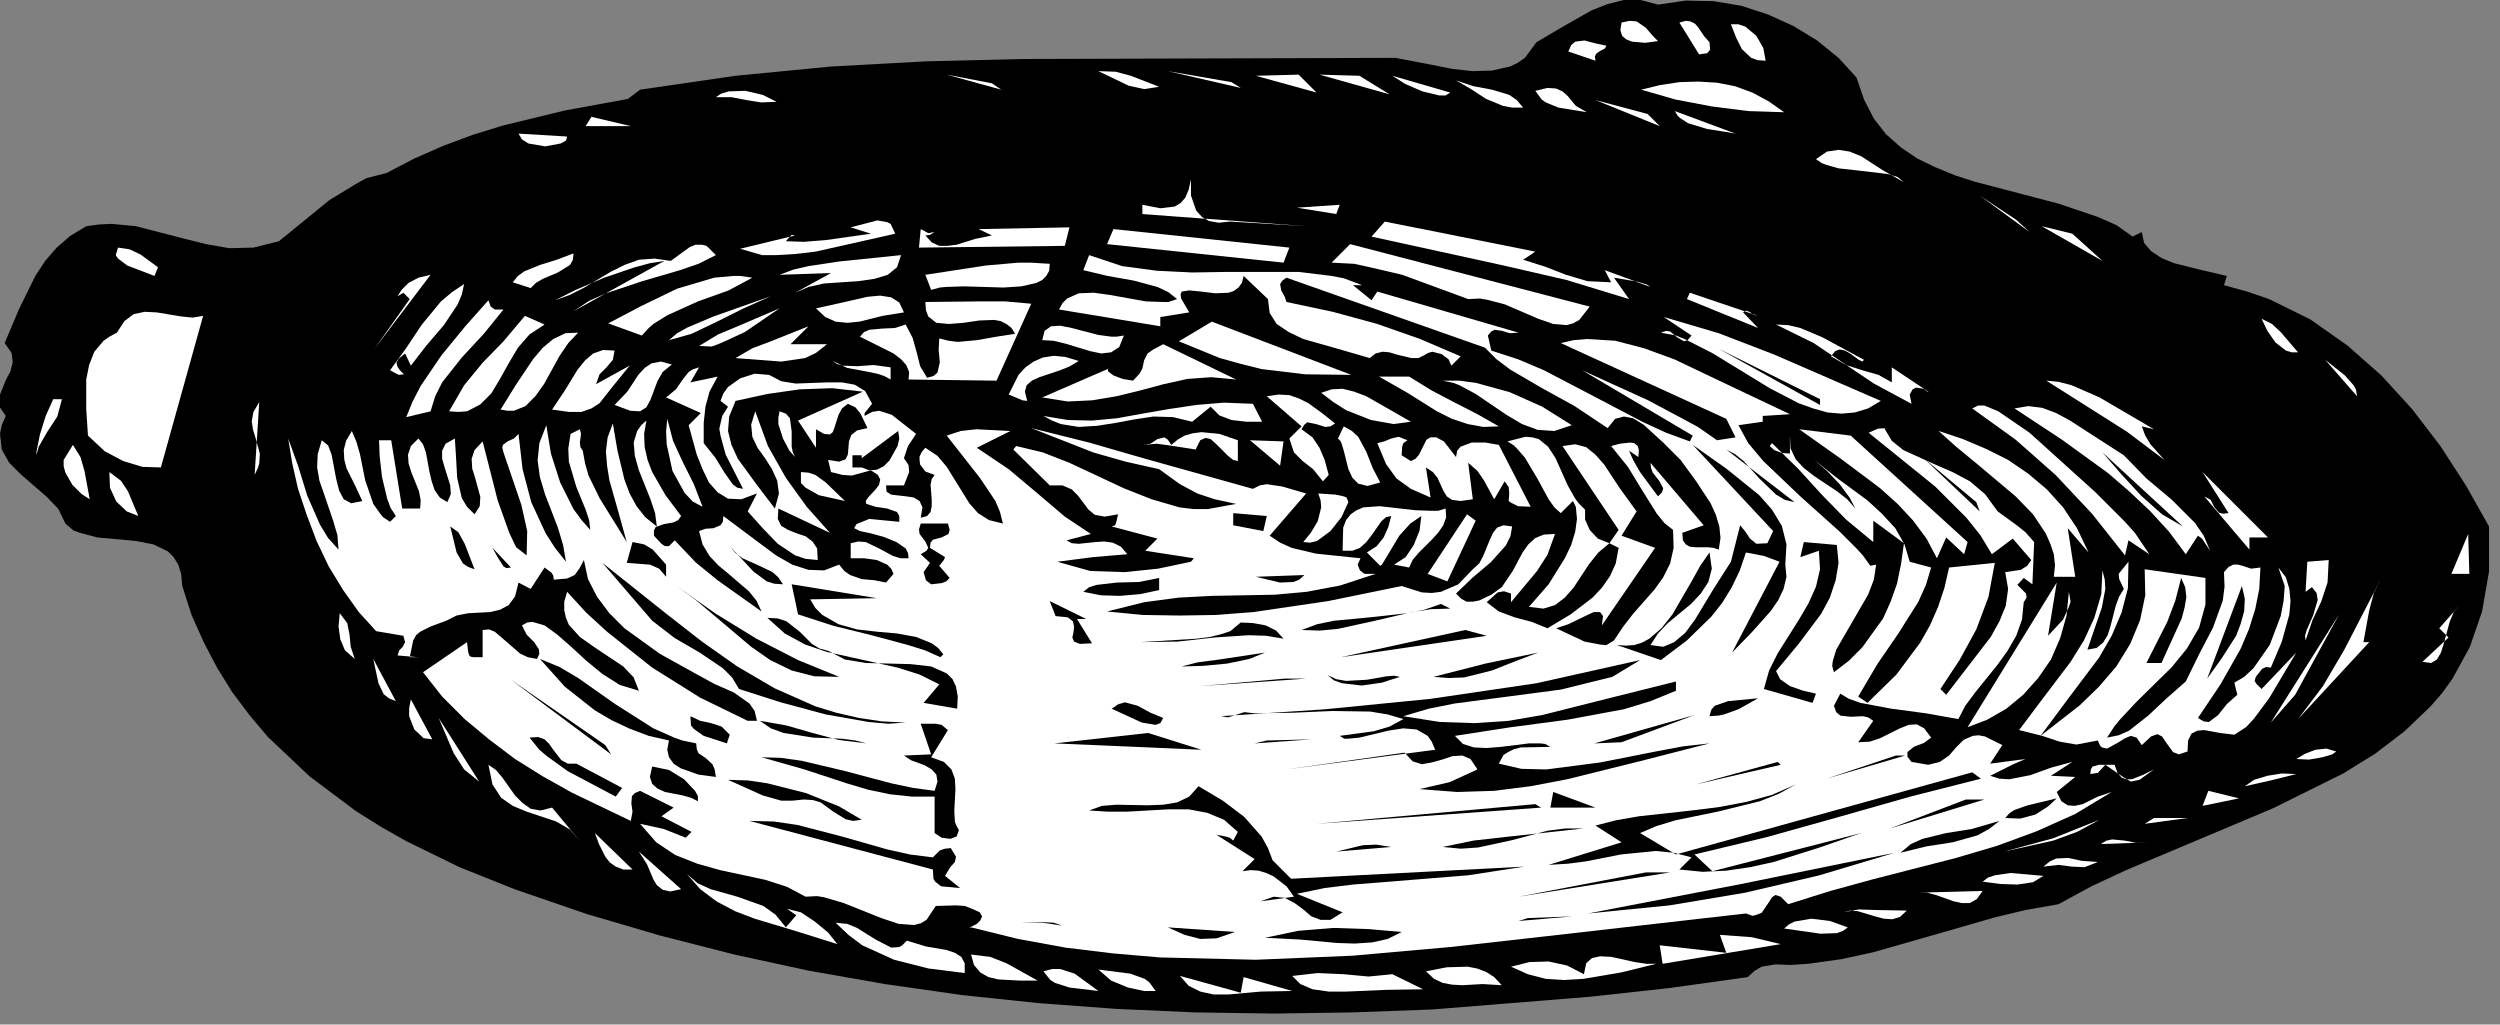 <?xml version="1.0" encoding="UTF-8" standalone="no"?>
<svg
   xmlns:dc="http://purl.org/dc/elements/1.1/"
   xmlns:cc="http://creativecommons.org/ns#"
   xmlns:rdf="http://www.w3.org/1999/02/22-rdf-syntax-ns#"
   xmlns:svg="http://www.w3.org/2000/svg"
   xmlns="http://www.w3.org/2000/svg"
   xmlns:sodipodi="http://sodipodi.sourceforge.net/DTD/sodipodi-0.dtd"
   xmlns:inkscape="http://www.inkscape.org/namespaces/inkscape"
   version="1.0"
   width="76.182mm"
   height="31.221mm"
   id="svg390"
   sodipodi:docname="CC002729.WMF">
  <rect width="100%" height="100%" fill="#808080" stroke="none"/>
  <sodipodi:namedview
     pagecolor="#ffffff"
     bordercolor="#666666"
     borderopacity="1"
     objecttolerance="10"
     gridtolerance="10"
     guidetolerance="10"
     inkscape:pageopacity="0"
     inkscape:pageshadow="2"
     inkscape:window-width="640"
     inkscape:window-height="480"
     id="namedview392" />
  <defs
     id="defs6">
    <clipPath
       clipPathUnits="userSpaceOnUse"
       id="clipWmfPath1">
      <path
         d="M 0,0 L 287.8,0 L 287.8,117.867 L 0,117.867 z"
         id="path2" />
    </clipPath>
    <pattern
       id="WMFhbasepattern"
       patternUnits="userSpaceOnUse"
       width="6"
       height="6"
       x="0"
       y="0" />
  </defs>
  <path
     style="fill:#000000;fill-rule:nonzero;fill-opacity:1;stroke:none;"
     clip-path="url(#clipWmfPath1)"
     d="  M 213.817,8.928   L 214.684,11.46   L 215.817,13.659   L 217.216,15.458   L 218.949,16.99   L 220.816,18.256   L 222.882,19.256   L 225.148,20.189   L 227.414,20.922   L 237.078,23.453   L 241.611,24.986   L 243.277,25.719   L 243.744,25.919   L 245.61,27.251   L 246.676,26.718   L 246.943,27.984   L 247.743,28.917   L 248.942,29.717   L 250.409,30.316   L 253.608,31.116   L 256.474,31.782   L 256.141,32.848   L 258.807,33.581   L 261.339,34.447   L 266.072,36.779   L 270.337,39.778   L 274.27,43.242   L 277.802,47.107   L 281.068,51.371   L 284.001,55.902   L 286.667,60.632   L 286.667,65.829   L 285.867,70.427   L 284.467,74.491   L 282.468,78.156   L 281.268,79.822   L 279.935,81.354   L 276.936,84.219   L 273.537,86.818   L 269.871,89.083   L 261.806,93.081   L 253.275,96.679   L 244.877,100.21   L 240.878,102.076   L 237.078,104.141   L 233.279,104.807   L 229.68,105.674   L 222.748,107.672   L 215.75,109.671   L 212.084,110.471   L 208.218,111.004   L 206.286,111.137   L 204.486,111.071   L 202.886,111.337   L 202.087,111.803   L 201.287,112.536   L 192.222,113.802   L 183.091,114.802   L 164.895,116.268   L 155.764,116.601   L 146.699,116.734   L 137.635,116.601   L 128.637,116.201   L 119.639,115.535   L 110.774,114.602   L 101.91,113.336   L 93.178,111.803   L 84.58,109.938   L 75.982,107.739   L 67.584,105.274   L 59.253,102.409   L 52.921,99.877   L 46.789,96.879   L 43.857,95.213   L 40.991,93.414   L 35.658,89.416   L 30.86,84.885   L 28.727,82.353   L 26.727,79.688   L 24.994,76.89   L 23.461,73.958   L 22.062,70.827   L 20.995,67.495   L 20.862,66.096   L 20.529,65.03   L 19.995,64.164   L 19.329,63.497   L 17.663,62.698   L 15.596,62.298   L 11.197,61.898   L 9.198,61.365   L 8.465,61.099   L 7.532,60.299   L 6.732,58.634   L 5.399,57.234   L 2.399,54.636   L 1.066,53.303   L 0.2,51.771   L 0,49.972   L 0.2,48.972   L 0.667,47.906   L -0.067,46.84   L -0.133,45.774   L 0.667,43.775   L 1.2,42.776   L 1.466,41.71   L 1.333,40.644   L 0.533,39.511   L 2.199,35.58   L 4.066,31.782   L 5.199,30.05   L 6.532,28.517   L 8.065,27.185   L 9.931,26.052   L 11.397,25.852   L 12.864,25.785   L 15.663,26.052   L 21.062,27.451   L 23.728,28.117   L 26.394,28.584   L 29.193,28.517   L 32.126,27.784   L 37.925,23.054   L 40.991,21.188   L 42.19,20.522   L 44.523,19.922   L 47.722,18.256   L 51.055,16.791   L 54.454,15.525   L 57.92,14.458   L 65.052,12.726   L 72.317,11.394   L 73.716,10.327   L 84.714,8.728   L 95.711,7.662   L 106.709,7.063   L 117.639,6.796   L 139.301,6.73   L 160.696,6.663   L 164.895,7.462   L 167.228,7.929   L 169.561,8.195   L 171.827,8.129   L 173.893,7.662   L 174.76,7.263   L 175.626,6.663   L 176.959,4.864   L 179.892,3.132   L 183.291,1.199   L 185.157,0.466   L 187.023,0   L 188.956,0   L 190.956,0.533   L 194.155,0.067   L 197.354,0.133   L 200.554,0.666   L 203.62,1.666   L 206.552,2.998   L 209.285,4.664   L 211.751,6.663   L 213.817,8.928  z "
     id="path8" />
  <path
     style="fill:#ffffff;fill-rule:nonzero;fill-opacity:1;stroke:none;"
     clip-path="url(#clipWmfPath1)"
     d="  M 190.956,4.731   L 189.489,4.931   L 187.956,4.797   L 187.29,4.531   L 186.823,4.131   L 186.623,3.465   L 186.757,2.599   L 187.69,2.399   L 188.49,2.465   L 189.556,3.198   L 190.356,4.131   L 190.956,4.731  z "
     id="path10" />
  <path
     style="fill:#ffffff;fill-rule:nonzero;fill-opacity:1;stroke:none;"
     clip-path="url(#clipWmfPath1)"
     d="  M 196.888,4.864   L 196.954,5.73   L 196.621,6.13   L 195.688,6.263   L 193.422,2.599   L 194.155,2.399   L 194.688,2.465   L 195.221,2.732   L 195.621,3.198   L 196.288,4.198   L 196.888,4.864  z "
     id="path12" />
  <path
     style="fill:#ffffff;fill-rule:nonzero;fill-opacity:1;stroke:none;"
     clip-path="url(#clipWmfPath1)"
     d="  M 203.353,6.996   L 202.42,6.929   L 201.687,6.663   L 200.62,5.663   L 199.954,4.331   L 199.354,2.798   L 200.22,2.798   L 201.02,3.065   L 202.286,4.131   L 203.086,5.53   L 203.353,6.996  z "
     id="path14" />
  <path
     style="fill:#ffffff;fill-rule:nonzero;fill-opacity:1;stroke:none;"
     clip-path="url(#clipWmfPath1)"
     d="  M 185.024,5.264   L 184.824,5.597   L 184.291,5.863   L 183.824,6.196   L 183.691,6.53   L 183.757,6.996   L 180.625,5.93   L 180.958,5.197   L 181.425,4.797   L 182.491,4.664   L 183.757,4.997   L 185.024,5.264  z "
     id="path16" />
  <path
     style="fill:#ffffff;fill-rule:nonzero;fill-opacity:1;stroke:none;"
     clip-path="url(#clipWmfPath1)"
     d="  M 115.307,10.327   L 109.041,8.595   L 114.24,9.595   L 115.307,10.327  z "
     id="path18" />
  <path
     style="fill:#ffffff;fill-rule:nonzero;fill-opacity:1;stroke:none;"
     clip-path="url(#clipWmfPath1)"
     d="  M 133.502,9.994   L 131.769,10.261   L 129.97,9.861   L 126.504,8.195   L 128.504,8.262   L 130.237,8.728   L 133.502,9.994  z "
     id="path20" />
  <path
     style="fill:#ffffff;fill-rule:nonzero;fill-opacity:1;stroke:none;"
     clip-path="url(#clipWmfPath1)"
     d="  M 142.9,10.128   L 134.502,8.195   L 141.834,9.461   L 142.9,10.128  z "
     id="path22" />
  <path
     style="fill:#ffffff;fill-rule:nonzero;fill-opacity:1;stroke:none;"
     clip-path="url(#clipWmfPath1)"
     d="  M 100.643,9.461   L 106.909,10.327   L 100.643,9.461  z "
     id="path24" />
  <path
     style="fill:#ffffff;fill-rule:nonzero;fill-opacity:1;stroke:none;"
     clip-path="url(#clipWmfPath1)"
     d="  M 151.632,10.661   L 144.633,8.728   L 149.565,8.595   L 151.632,10.661  z "
     id="path26" />
  <path
     style="fill:#ffffff;fill-rule:nonzero;fill-opacity:1;stroke:none;"
     clip-path="url(#clipWmfPath1)"
     d="  M 160.03,10.861   L 151.965,8.595   L 156.564,8.728   L 160.03,10.861  z "
     id="path28" />
  <path
     style="fill:#ffffff;fill-rule:nonzero;fill-opacity:1;stroke:none;"
     clip-path="url(#clipWmfPath1)"
     d="  M 167.028,10.661   L 166.495,10.994   L 165.762,10.994   L 163.829,10.527   L 161.829,9.661   L 160.363,8.728   L 167.028,10.661  z "
     id="path30" />
  <path
     style="fill:#ffffff;fill-rule:nonzero;fill-opacity:1;stroke:none;"
     clip-path="url(#clipWmfPath1)"
     d="  M 89.446,11.727   L 87.646,11.793   L 85.98,11.527   L 84.247,11.194   L 82.448,11.194   L 83.047,10.794   L 83.914,10.527   L 85.847,10.461   L 87.846,10.927   L 89.446,11.727  z "
     id="path32" />
  <path
     style="fill:#ffffff;fill-rule:nonzero;fill-opacity:1;stroke:none;"
     clip-path="url(#clipWmfPath1)"
     d="  M 175.426,12.393   L 174.16,12.393   L 173.093,12.193   L 171.16,11.394   L 169.427,10.261   L 167.695,9.261   L 169.694,9.928   L 171.827,10.327   L 173.826,10.927   L 174.693,11.527   L 175.426,12.393  z "
     id="path34" />
  <path
     style="fill:#ffffff;fill-rule:nonzero;fill-opacity:1;stroke:none;"
     clip-path="url(#clipWmfPath1)"
     d="  M 205.486,12.926   L 201.353,12.793   L 197.154,12.26   L 192.955,11.46   L 189.023,10.327   L 191.222,9.794   L 193.422,9.461   L 195.621,9.395   L 197.754,9.528   L 199.82,9.928   L 201.82,10.661   L 203.686,11.66   L 205.486,12.926  z "
     id="path36" />
  <path
     style="fill:#ffffff;fill-rule:nonzero;fill-opacity:1;stroke:none;"
     clip-path="url(#clipWmfPath1)"
     d="  M 76.182,11.86   L 81.781,12.26   L 76.182,11.86  z "
     id="path38" />
  <path
     style="fill:#ffffff;fill-rule:nonzero;fill-opacity:1;stroke:none;"
     clip-path="url(#clipWmfPath1)"
     d="  M 182.758,12.926   L 179.492,12.393   L 178.025,11.793   L 177.559,11.46   L 176.826,10.461   L 178.225,10.128   L 179.225,10.194   L 179.958,10.527   L 180.558,11.06   L 181.491,12.193   L 182.758,12.926  z "
     id="path40" />
  <path
     style="fill:#ffffff;fill-rule:nonzero;fill-opacity:1;stroke:none;"
     clip-path="url(#clipWmfPath1)"
     d="  M 67.451,14.525   L 68.118,13.459   L 72.65,14.525   L 67.451,14.525  z "
     id="path42" />
  <path
     style="fill:#ffffff;fill-rule:nonzero;fill-opacity:1;stroke:none;"
     clip-path="url(#clipWmfPath1)"
     d="  M 191.156,14.525   L 183.757,11.527   L 189.756,13.126   L 191.156,14.525  z "
     id="path44" />
  <path
     style="fill:#ffffff;fill-rule:nonzero;fill-opacity:1;stroke:none;"
     clip-path="url(#clipWmfPath1)"
     d="  M 199.887,15.391   L 198.754,15.191   L 196.621,14.858   L 194.422,14.192   L 193.489,13.592   L 193.222,13.326   L 192.889,12.793   L 199.887,15.391  z "
     id="path46" />
  <path
     style="fill:#ffffff;fill-rule:nonzero;fill-opacity:1;stroke:none;"
     clip-path="url(#clipWmfPath1)"
     d="  M 65.318,15.724   L 65.185,16.191   L 64.585,16.524   L 62.785,16.857   L 60.853,16.524   L 60.119,16.058   L 59.72,15.391   L 65.318,15.724  z "
     id="path48" />
  <path
     style="fill:#ffffff;fill-rule:nonzero;fill-opacity:1;stroke:none;"
     clip-path="url(#clipWmfPath1)"
     d="  M 219.283,20.988   L 218.549,20.388   L 217.483,20.055   L 214.75,19.722   L 211.751,19.389   L 210.351,18.989   L 209.818,18.789   L 209.152,18.323   L 210.418,17.457   L 211.751,17.257   L 213.017,17.457   L 214.35,17.99   L 216.816,19.589   L 219.283,20.988  z "
     id="path50" />
  <path
     style="fill:#ffffff;fill-rule:nonzero;fill-opacity:1;stroke:none;"
     clip-path="url(#clipWmfPath1)"
     d="  M 141.701,25.519   L 150.432,26.052   L 131.57,24.653   L 131.57,23.587   L 133.636,23.986   L 135.302,23.787   L 135.969,23.387   L 136.502,22.787   L 136.902,21.854   L 137.168,20.655   L 137.168,22.521   L 137.768,24.253   L 138.435,24.986   L 139.234,25.452   L 140.367,25.652   L 141.701,25.519  z "
     id="path52" />
  <path
     style="fill:#ffffff;fill-rule:nonzero;fill-opacity:1;stroke:none;"
     clip-path="url(#clipWmfPath1)"
     d="  M 221.015,20.255   L 226.947,23.92   L 221.015,20.255  z "
     id="path54" />
  <path
     style="fill:#ffffff;fill-rule:nonzero;fill-opacity:1;stroke:none;"
     clip-path="url(#clipWmfPath1)"
     d="  M 149.365,23.92   L 154.298,23.587   L 153.898,24.653   L 149.365,23.92  z "
     id="path56" />
  <path
     style="fill:#ffffff;fill-rule:nonzero;fill-opacity:1;stroke:none;"
     clip-path="url(#clipWmfPath1)"
     d="  M 233.746,26.718   L 228.014,22.521   L 232.213,25.319   L 233.746,26.718  z "
     id="path58" />
  <path
     style="fill:#ffffff;fill-rule:nonzero;fill-opacity:1;stroke:none;"
     clip-path="url(#clipWmfPath1)"
     d="  M 103.109,26.918   L 93.912,28.984   L 91.645,29.25   L 89.446,29.383   L 87.78,29.383   L 85.247,28.65   L 91.579,27.118   L 91.179,27.051   L 90.912,27.318   L 90.512,27.784   L 92.579,27.851   L 95.111,27.651   L 100.31,26.918   L 97.977,26.185   L 101.043,25.386   L 102.176,25.586   L 102.576,25.785   L 103.109,26.918  z "
     id="path60" />
  <path
     style="fill:#ffffff;fill-rule:nonzero;fill-opacity:1;stroke:none;"
     clip-path="url(#clipWmfPath1)"
     d="  M 107.642,26.718   L 107.109,27.051   L 106.575,27.118   L 107.308,27.918   L 108.175,28.317   L 109.108,28.317   L 110.174,28.184   L 112.307,27.518   L 114.24,27.118   L 112.707,26.385   L 123.171,26.185   L 122.638,28.317   L 105.842,28.517   L 106.042,26.385   L 106.909,26.851   L 107.642,26.718  z "
     id="path62" />
  <path
     style="fill:#ffffff;fill-rule:nonzero;fill-opacity:1;stroke:none;"
     clip-path="url(#clipWmfPath1)"
     d="  M 175.426,29.916   L 177.959,30.716   L 180.358,31.649   L 182.824,32.382   L 185.557,32.515   L 184.824,31.116   L 190.089,33.048   L 189.689,32.781   L 188.623,32.448   L 185.89,31.982   L 187.623,34.447   L 180.425,32.248   L 172.893,30.516   L 157.963,27.251   L 159.496,25.519   L 176.826,28.984   L 175.426,29.916  z "
     id="path64" />
  <path
     style="fill:#ffffff;fill-rule:nonzero;fill-opacity:1;stroke:none;"
     clip-path="url(#clipWmfPath1)"
     d="  M 18.196,30.783   L 17.796,31.782   L 14.663,30.583   L 13.597,29.783   L 13.33,29.383   L 13.597,28.517   L 14.93,28.717   L 16.196,29.317   L 18.196,30.783  z "
     id="path66" />
  <path
     style="fill:#ffffff;fill-rule:nonzero;fill-opacity:1;stroke:none;"
     clip-path="url(#clipWmfPath1)"
     d="  M 147.832,30.25   L 127.504,28.117   L 128.237,26.385   L 148.499,28.517   L 147.832,30.25  z "
     id="path68" />
  <path
     style="fill:#ffffff;fill-rule:nonzero;fill-opacity:1;stroke:none;"
     clip-path="url(#clipWmfPath1)"
     d="  M 82.448,29.383   L 80.448,30.383   L 78.315,31.116   L 73.983,32.382   L 69.784,33.781   L 67.851,34.647   L 66.051,35.846   L 76.516,30.05   L 74.849,30.316   L 73.116,30.783   L 69.584,31.982   L 66.318,33.381   L 63.919,34.58   L 65.585,33.981   L 67.184,33.181   L 70.317,31.316   L 71.917,30.516   L 73.583,29.916   L 75.383,29.783   L 77.249,30.05   L 79.448,28.451   L 80.115,28.184   L 80.848,28.184   L 81.381,28.317   L 82.448,29.383  z "
     id="path70" />
  <path
     style="fill:#ffffff;fill-rule:nonzero;fill-opacity:1;stroke:none;"
     clip-path="url(#clipWmfPath1)"
     d="  M 242.144,30.05   L 235.146,26.052   L 238.678,26.918   L 242.144,30.05  z "
     id="path72" />
  <path
     style="fill:#ffffff;fill-rule:nonzero;fill-opacity:1;stroke:none;"
     clip-path="url(#clipWmfPath1)"
     d="  M 61.119,33.181   L 59.053,32.515   L 59.653,31.782   L 60.386,31.249   L 62.186,30.516   L 64.118,29.916   L 66.051,29.184   L 65.985,29.916   L 65.651,30.516   L 64.252,31.382   L 62.519,32.115   L 61.719,32.582   L 61.119,33.181  z "
     id="path74" />
  <path
     style="fill:#ffffff;fill-rule:nonzero;fill-opacity:1;stroke:none;"
     clip-path="url(#clipWmfPath1)"
     d="  M 183.091,35.313   L 181.891,36.846   L 181.158,37.246   L 180.425,37.445   L 178.892,37.312   L 177.159,36.713   L 173.293,35.047   L 171.227,34.514   L 170.427,34.381   L 169.094,34.447   L 161.496,31.649   L 157.497,30.716   L 155.964,30.383   L 153.364,30.25   L 155.497,28.117   L 183.091,35.313  z "
     id="path76" />
  <path
     style="fill:#ffffff;fill-rule:nonzero;fill-opacity:1;stroke:none;"
     clip-path="url(#clipWmfPath1)"
     d="  M 103.776,29.383   L 103.309,30.783   L 102.243,31.649   L 100.71,32.115   L 98.844,32.382   L 94.911,32.648   L 93.112,33.048   L 91.579,33.714   L 95.711,31.449   L 89.779,31.649   L 91.379,31.049   L 93.112,30.649   L 96.644,30.116   L 103.776,29.383  z "
     id="path78" />
  <path
     style="fill:#ffffff;fill-rule:nonzero;fill-opacity:1;stroke:none;"
     clip-path="url(#clipWmfPath1)"
     d="  M 156.897,32.848   L 155.831,32.848   L 157.963,34.58   L 158.63,33.581   L 174.893,38.312   L 173.893,38.378   L 173.027,38.112   L 172.16,37.979   L 171.76,38.178   L 171.36,38.645   L 171.76,40.377   L 174.826,41.377   L 177.825,42.643   L 183.557,45.641   L 189.156,48.573   L 191.889,49.838   L 194.622,50.838   L 194.955,50.172   L 182.224,42.643   L 189.823,46.107   L 193.955,48.306   L 195.555,49.172   L 197.754,50.705   L 199.887,50.372   L 198.821,48.239   L 179.758,39.511   L 181.225,39.178   L 182.758,39.045   L 186.024,39.244   L 189.356,40.111   L 192.822,41.377   L 199.687,44.641   L 206.152,47.706   L 203.02,47.906   L 203.02,48.573   L 200.22,48.972   L 201.353,51.038   L 203.086,53.103   L 207.352,57.168   L 211.884,61.232   L 213.884,63.231   L 214.55,63.964   L 215.417,65.163   L 216.083,65.03   L 215.817,66.762   L 215.15,68.495   L 213.217,71.826   L 211.484,74.824   L 211.084,76.157   L 211.018,76.69   L 211.218,77.423   L 212.951,76.09   L 214.484,74.558   L 216.883,71.226   L 217.75,69.294   L 218.483,67.229   L 218.949,64.963   L 219.283,62.565   L 215.75,59.966   L 215.75,62.431   L 212.617,59.833   L 209.818,56.968   L 207.085,53.969   L 204.086,51.038   L 203.819,51.371   L 204.353,51.837   L 205.219,52.171   L 206.152,52.237   L 206.152,50.172   L 206.219,51.637   L 206.819,52.903   L 207.752,53.903   L 208.952,54.836   L 211.551,56.568   L 212.751,57.501   L 213.684,58.567   L 213.017,57.301   L 211.884,55.768   L 210.418,54.236   L 208.952,52.97   L 211.551,55.036   L 215.084,57.634   L 216.75,59.167   L 218.283,60.832   L 219.349,62.698   L 219.949,64.697   L 222.415,65.363   L 221.815,67.362   L 220.949,69.294   L 218.683,72.892   L 216.217,76.49   L 214.017,80.221   L 215.084,80.954   L 218.416,77.689   L 221.149,74.025   L 222.282,72.026   L 223.215,69.894   L 223.948,67.695   L 224.481,65.363   L 229.747,64.83   L 229.014,68.761   L 227.614,72.492   L 225.681,76.024   L 223.482,79.355   L 224.148,80.021   L 226.614,76.823   L 229.28,73.359   L 230.28,71.56   L 231.013,69.761   L 231.28,67.828   L 230.947,65.896   L 232.746,65.63   L 233.479,65.163   L 233.946,64.497   L 231.813,62.032   L 229.414,63.831   L 228.081,61.632   L 226.481,59.633   L 222.882,56.035   L 215.217,49.838   L 216.283,49.372   L 217.35,49.305   L 217.016,49.305   L 217.883,50.771   L 219.216,51.837   L 222.882,53.503   L 224.881,54.369   L 226.881,55.435   L 228.614,56.901   L 230.08,58.9   L 232.28,60.499   L 233.279,61.299   L 234.279,62.431   L 234.079,67.295   L 233.079,66.562   L 232.346,67.362   L 232.813,67.828   L 233.346,68.361   L 233.413,68.828   L 233.079,69.361   L 232.879,71.36   L 232.213,73.225   L 231.213,74.958   L 230.013,76.623   L 227.481,79.755   L 226.348,81.287   L 225.548,82.82   L 221.815,82.154   L 217.816,81.621   L 214.284,80.954   L 212.951,80.488   L 211.951,79.888   L 211.218,81.287   L 211.484,82.02   L 211.951,82.42   L 213.151,82.553   L 214.55,82.487   L 215.15,82.62   L 215.75,83.02   L 214.017,85.485   L 215.35,85.418   L 216.55,85.019   L 218.816,83.886   L 219.816,83.486   L 220.749,83.42   L 221.615,83.886   L 222.415,84.952   L 221.615,85.552   L 220.416,86.018   L 219.682,86.618   L 219.682,87.151   L 220.149,87.75   L 222.082,88.084   L 223.415,87.75   L 224.481,87.017   L 225.281,86.085   L 226.148,85.218   L 227.214,84.752   L 227.881,84.685   L 228.614,84.819   L 230.613,85.818   L 229.214,87.95   L 234.812,87.217   L 233.279,87.417   L 231.88,88.017   L 229.214,89.349   L 230.28,89.683   L 231.413,89.749   L 233.813,89.283   L 236.212,88.417   L 238.678,87.75   L 236.212,89.349   L 239.011,89.483   L 236.878,91.215   L 237.412,92.281   L 238.145,92.748   L 238.945,92.814   L 239.878,92.614   L 241.611,91.748   L 243.21,91.215   L 239.011,93.747   L 234.546,95.746   L 230.013,97.412   L 225.281,98.811   L 215.683,101.276   L 210.818,102.609   L 205.952,104.141   L 205.086,103.275   L 204.486,103.075   L 204.086,103.342   L 203.753,103.875   L 202.886,105.141   L 202.153,105.407   L 201.82,105.474   L 201.087,105.207   L 178.292,107.806   L 167.028,109.072   L 155.764,110.071   L 144.633,110.538   L 133.636,110.271   L 128.17,109.805   L 122.705,109.138   L 117.24,108.139   L 111.841,106.806   L 111.574,106.873   L 112.507,106.407   L 112.907,106.007   L 113.107,105.54   L 112.841,105.074   L 111.974,104.674   L 111.108,104.341   L 110.108,104.274   L 107.775,104.341   L 106.709,105.94   L 106.042,106.34   L 105.242,106.54   L 103.509,106.407   L 101.51,105.74   L 97.177,104.008   L 94.911,103.342   L 94.112,103.208   L 92.779,103.275   L 90.646,102.142   L 88.18,101.343   L 82.914,100.21   L 80.315,99.477   L 77.782,98.478   L 75.582,97.012   L 73.716,94.88   L 76.449,95.479   L 78.982,96.479   L 79.648,95.813   L 76.182,94.014   L 77.582,93.014   L 73.716,91.082   L 73.116,91.348   L 72.783,91.682   L 72.716,92.548   L 72.85,93.48   L 72.65,94.547   L 65.851,91.282   L 62.519,89.416   L 59.32,87.417   L 56.32,85.152   L 53.521,82.82   L 50.922,80.221   L 48.722,77.423   L 53.788,73.958   L 53.921,75.091   L 54.054,75.491   L 54.187,75.624   L 54.521,75.691   L 55.587,75.691   L 55.587,72.559   L 56.32,72.492   L 56.987,72.759   L 58.386,73.958   L 59.919,75.291   L 60.786,75.691   L 61.852,75.89   L 62.119,75.291   L 62.052,74.758   L 61.519,73.958   L 60.653,73.092   L 60.119,72.026   L 60.719,71.693   L 61.319,71.626   L 62.719,72.026   L 64.185,73.092   L 65.785,74.491   L 67.518,76.09   L 69.384,77.623   L 71.383,78.889   L 73.583,79.555   L 72.983,78.023   L 71.783,76.757   L 68.384,74.491   L 66.785,73.359   L 65.518,71.959   L 65.185,71.16   L 64.985,70.294   L 64.985,69.294   L 65.318,68.161   L 67.518,70.56   L 69.917,72.759   L 75.116,76.89   L 80.648,80.355   L 86.113,83.02   L 87.18,83.02   L 86.913,81.887   L 86.313,81.021   L 84.514,79.755   L 82.248,78.755   L 80.181,77.623   L 75.982,75.291   L 71.917,72.359   L 70.184,70.627   L 68.784,68.761   L 67.718,66.696   L 67.251,64.497   L 66.718,65.496   L 66.185,66.229   L 65.318,66.629   L 63.785,66.762   L 63.719,66.296   L 63.519,65.963   L 62.719,65.363   L 61.119,67.828   L 59.72,67.095   L 59.32,68.695   L 58.586,69.694   L 57.587,70.227   L 56.454,70.493   L 53.921,70.627   L 52.588,70.893   L 51.388,71.493   L 49.589,72.159   L 48.389,72.759   L 47.922,73.159   L 47.589,73.758   L 47.189,75.691   L 48.189,75.691   L 45.789,75.491   L 45.989,74.891   L 46.389,74.491   L 46.656,73.958   L 46.456,73.225   L 43.323,72.692   L 41.324,70.493   L 39.524,67.962   L 37.858,65.23   L 36.458,62.298   L 35.325,59.3   L 34.325,56.302   L 33.659,53.37   L 33.192,50.505   L 34.325,53.636   L 35.392,57.101   L 36.858,60.433   L 37.791,61.965   L 38.991,63.298   L 38.858,61.632   L 38.391,60.033   L 37.325,56.901   L 36.791,55.369   L 36.525,53.836   L 36.592,52.304   L 37.058,50.705   L 37.791,51.304   L 38.191,52.37   L 38.724,55.169   L 39.058,56.501   L 39.591,57.501   L 40.457,57.967   L 41.724,57.701   L 40.924,55.968   L 39.924,53.969   L 39.657,52.97   L 39.591,51.837   L 39.857,50.771   L 40.524,49.639   L 41.057,50.905   L 41.457,52.304   L 42.057,55.302   L 42.99,58.034   L 43.79,59.167   L 44.123,59.566   L 44.923,60.099   L 45.589,59.433   L 44.99,58.5   L 44.59,57.434   L 43.99,54.902   L 43.723,52.504   L 43.657,50.705   L 45.056,50.705   L 46.323,58.567   L 48.389,58.567   L 48.455,57.634   L 48.255,56.568   L 47.389,54.436   L 47.056,53.37   L 46.989,52.37   L 47.322,51.371   L 48.189,50.505   L 48.722,51.171   L 49.055,52.104   L 49.455,54.303   L 49.722,55.435   L 50.055,56.435   L 50.655,57.301   L 51.521,57.834   L 51.921,56.901   L 51.855,55.902   L 51.188,53.77   L 50.922,52.837   L 50.922,51.904   L 51.321,51.104   L 52.388,50.505   L 52.521,52.637   L 52.654,55.036   L 53.188,57.368   L 53.788,58.367   L 54.654,59.233   L 55.254,58.3   L 55.321,57.234   L 54.721,55.036   L 54.387,53.969   L 54.321,52.837   L 54.654,51.837   L 55.587,50.838   L 57.32,57.634   L 58.653,61.365   L 59.253,62.631   L 59.453,63.031   L 60.653,63.964   L 60.719,61.165   L 60.053,58.167   L 57.987,52.104   L 57.853,51.571   L 57.92,51.238   L 58.453,50.838   L 59.186,50.505   L 59.72,49.972   L 60.186,54.036   L 61.186,57.834   L 62.852,61.432   L 63.919,63.098   L 65.185,64.697   L 64.852,62.765   L 64.252,60.766   L 62.785,56.968   L 62.186,54.969   L 61.919,53.037   L 62.119,51.038   L 62.919,48.972   L 63.452,52.237   L 64.518,55.569   L 66.051,58.634   L 66.984,59.899   L 67.984,61.032   L 67.851,59.899   L 67.451,58.7   L 66.385,56.102   L 65.518,53.17   L 65.452,51.637   L 65.718,49.972   L 66.785,49.439   L 66.918,49.972   L 66.785,50.971   L 66.851,51.504   L 67.118,51.904   L 67.384,53.37   L 67.784,54.769   L 69.051,57.368   L 72.183,62.431   L 71.184,58.833   L 70.184,55.302   L 69.917,53.636   L 69.784,51.971   L 69.984,50.372   L 70.584,48.772   L 71.117,51.904   L 71.917,55.235   L 72.517,56.835   L 73.316,58.3   L 74.316,59.566   L 75.649,60.632   L 75.449,59.1   L 74.916,57.501   L 73.583,54.169   L 73.116,52.504   L 72.983,50.971   L 73.383,49.639   L 73.85,48.972   L 74.449,48.439   L 74.183,49.972   L 74.249,51.504   L 74.583,52.97   L 75.116,54.369   L 76.649,57.034   L 78.448,59.433   L 78.115,59.899   L 77.582,60.166   L 76.449,60.366   L 75.516,60.699   L 75.316,61.099   L 75.316,61.698   L 76.182,62.631   L 76.582,62.898   L 77.049,62.898   L 77.715,62.231   L 80.115,64.763   L 82.648,66.829   L 87.713,70.427   L 87.113,69.161   L 86.247,68.095   L 83.914,66.096   L 82.714,65.097   L 81.714,64.03   L 80.915,62.698   L 80.515,61.165   L 81.248,60.899   L 82.181,60.832   L 82.981,60.499   L 83.247,60.099   L 83.314,59.433   L 85.98,61.432   L 89.379,63.964   L 91.246,65.03   L 93.112,65.63   L 94.911,65.696   L 96.644,65.03   L 97.244,65.763   L 97.911,66.229   L 99.244,66.696   L 100.71,66.829   L 102.043,67.095   L 102.909,66.096   L 102.643,65.496   L 102.176,65.03   L 100.977,64.497   L 99.51,64.297   L 97.977,64.297   L 97.977,62.565   L 98.844,62.365   L 99.71,62.431   L 101.243,63.164   L 102.843,64.03   L 103.709,64.297   L 104.642,64.297   L 104.576,63.697   L 104.309,63.164   L 103.243,62.431   L 101.776,61.832   L 100.31,61.432   L 99.044,61.165   L 98.377,60.832   L 98.644,60.366   L 100.11,59.766   L 103.576,60.099   L 103.576,59.433   L 103.309,58.967   L 102.176,58.567   L 100.843,58.367   L 99.777,58.034   L 99.71,57.701   L 99.977,57.301   L 100.843,56.368   L 101.243,55.835   L 101.377,55.235   L 101.11,54.702   L 100.31,54.169   L 98.111,54.769   L 97.044,54.702   L 95.711,54.369   L 95.378,52.97   L 96.644,53.17   L 97.377,52.903   L 97.644,52.37   L 97.711,51.637   L 97.777,50.838   L 98.044,50.105   L 98.71,49.572   L 99.91,49.305   L 99.11,47.64   L 98.511,46.907   L 97.644,46.507   L 96.978,47.04   L 96.578,47.773   L 96.111,49.239   L 95.911,49.772   L 95.578,50.038   L 94.911,49.972   L 93.978,49.439   L 93.978,51.571   L 91.912,48.439   L 99.377,45.108   L 95.844,44.708   L 92.112,44.841   L 88.38,45.374   L 84.714,46.174   L 83.981,47.973   L 83.847,49.639   L 84.247,51.238   L 84.98,52.837   L 87.113,55.768   L 89.246,58.567   L 89.713,56.835   L 89.513,55.369   L 88.913,54.036   L 88.113,52.77   L 87.246,51.571   L 86.647,50.305   L 86.513,48.906   L 86.98,47.373   L 88.446,51.371   L 90.512,55.036   L 92.912,58.367   L 95.578,61.365   L 89.646,58.567   L 89.579,59.766   L 89.979,60.566   L 90.779,61.032   L 91.779,61.432   L 92.779,61.765   L 93.578,62.365   L 94.112,63.164   L 94.178,64.497   L 92.779,64.364   L 91.579,63.964   L 89.579,62.631   L 87.846,60.832   L 86.113,58.9   L 87.18,56.835   L 85.38,57.501   L 83.847,57.434   L 82.648,56.701   L 81.648,55.569   L 80.915,54.036   L 80.248,52.37   L 79.315,48.972   L 80.715,47.573   L 76.716,45.774   L 77.849,44.841   L 78.582,43.775   L 79.315,42.842   L 79.848,42.509   L 80.515,42.309   L 79.515,44.042   L 82.648,43.375   L 81.714,45.108   L 81.248,46.84   L 81.048,48.706   L 81.048,51.038   L 82.381,52.704   L 83.447,54.436   L 84.38,55.768   L 84.914,56.168   L 85.58,56.302   L 83.581,52.37   L 82.981,50.172   L 82.847,49.372   L 83.181,47.906   L 83.847,46.84   L 82.981,46.174   L 83.314,45.308   L 83.847,44.575   L 85.247,43.575   L 86.913,43.042   L 88.579,43.176   L 89.979,43.909   L 91.645,44.175   L 95.245,44.042   L 96.978,44.042   L 98.444,44.308   L 99.644,45.041   L 100.443,46.507   L 99.577,47.573   L 99.577,47.906   L 100.443,47.44   L 101.243,47.307   L 102.71,47.773   L 105.509,49.972   L 104.576,51.371   L 104.109,52.77   L 104.642,53.57   L 104.709,54.369   L 104.109,55.902   L 102.043,55.902   L 102.11,56.635   L 102.643,56.968   L 104.376,57.168   L 105.242,57.301   L 105.909,57.701   L 106.242,58.434   L 106.042,59.633   L 106.775,59.433   L 107.175,58.967   L 107.308,58.3   L 107.308,57.501   L 107.175,55.835   L 107.308,55.169   L 107.642,54.702   L 106.575,54.303   L 105.975,53.503   L 105.909,53.037   L 105.909,52.57   L 106.175,52.037   L 106.575,51.571   L 107.975,52.504   L 109.041,53.77   L 110.774,56.568   L 111.641,57.967   L 112.641,59.1   L 113.907,59.899   L 115.507,60.299   L 115.173,58.967   L 114.64,57.701   L 112.907,55.102   L 109.041,50.172   L 110.641,49.639   L 112.441,49.439   L 116.373,49.639   L 112.507,51.571   L 116.173,54.036   L 119.506,56.835   L 122.638,59.5   L 125.638,61.499   L 122.838,62.231   L 123.438,62.565   L 124.238,62.631   L 126.171,62.431   L 127.171,62.365   L 128.17,62.498   L 129.103,62.964   L 129.837,63.831   L 125.904,64.164   L 121.772,64.697   L 125.571,65.763   L 129.503,65.896   L 133.369,65.496   L 137.168,64.697   L 137.501,64.297   L 131.903,63.431   L 133.302,62.032   L 128.037,60.632   L 128.437,60.499   L 128.57,60.099   L 128.77,59.233   L 127.237,59.5   L 126.104,59.3   L 125.371,58.7   L 124.771,57.901   L 124.171,57.101   L 123.438,56.368   L 122.372,55.902   L 120.905,55.902   L 116.706,51.771   L 117.04,51.371   L 120.106,52.104   L 123.171,53.303   L 129.437,56.235   L 132.636,57.501   L 135.835,58.434   L 137.501,58.634   L 139.101,58.634   L 142.367,58.034   L 139.901,57.501   L 137.901,56.835   L 135.902,55.768   L 133.502,54.036   L 129.637,53.17   L 125.904,52.104   L 118.772,49.305   L 125.438,50.971   L 131.903,52.837   L 144.3,56.302   L 145.1,55.902   L 145.9,55.768   L 147.699,56.035   L 150.432,56.835   L 146.233,61.698   L 147.433,62.498   L 148.766,63.098   L 151.565,63.764   L 156.697,64.297   L 156.364,65.03   L 156.63,65.696   L 157.164,66.096   L 158.43,66.096   L 154.364,67.429   L 150.498,68.161   L 146.833,68.495   L 143.167,68.561   L 139.568,68.628   L 135.769,68.828   L 131.769,69.361   L 127.504,70.427   L 131.636,70.827   L 135.835,70.893   L 140.034,70.827   L 144.367,70.493   L 152.965,69.228   L 161.429,67.495   L 163.762,68.228   L 164.895,68.295   L 165.962,68.161   L 167.961,67.295   L 169.627,65.563   L 170.361,64.897   L 170.827,64.03   L 171.56,62.231   L 171.96,61.365   L 172.427,60.766   L 173.16,60.499   L 174.16,60.632   L 173.96,61.765   L 173.427,62.831   L 171.694,64.763   L 169.561,66.562   L 167.695,68.361   L 168.294,68.961   L 168.894,69.294   L 169.627,69.294   L 170.361,69.161   L 171.76,68.495   L 172.96,67.628   L 174.226,65.763   L 175.359,63.631   L 176.026,62.698   L 176.826,61.965   L 177.825,61.565   L 179.092,61.499   L 178.225,63.897   L 177.026,65.763   L 174.026,69.361   L 174.026,68.361   L 173.227,68.095   L 172.493,68.228   L 171.227,69.361   L 172.627,70.427   L 174.426,71.093   L 176.426,71.626   L 178.225,72.359   L 180.891,70.76   L 183.424,68.828   L 184.491,67.695   L 185.424,66.362   L 186.09,64.897   L 186.423,63.098   L 185.357,62.565   L 184.091,63.631   L 183.024,64.963   L 181.225,67.695   L 180.225,68.828   L 179.092,69.694   L 177.759,70.094   L 176.093,69.894   L 178.359,67.295   L 180.225,64.297   L 180.958,62.765   L 181.425,61.232   L 181.625,59.766   L 181.491,58.367   L 181.158,57.701   L 179.758,59.1   L 179.025,58.434   L 178.359,57.501   L 177.092,55.169   L 175.626,52.704   L 174.693,51.637   L 174.36,51.304   L 173.626,50.838   L 175.693,50.305   L 176.492,50.372   L 177.226,50.571   L 178.292,51.438   L 179.159,52.77   L 180.558,55.902   L 181.425,57.434   L 181.825,57.967   L 182.558,58.7   L 182.558,59.833   L 183.091,61.032   L 184.024,62.032   L 185.357,62.565   L 186.423,61.032   L 179.958,51.371   L 181.425,51.171   L 182.691,51.504   L 183.757,52.37   L 184.757,53.503   L 186.557,56.235   L 188.49,58.9   L 186.757,61.698   L 190.623,63.098   L 184.491,72.026   L 184.624,70.96   L 184.291,70.493   L 183.557,70.493   L 182.691,70.893   L 180.625,71.893   L 179.225,72.359   L 182.491,73.892   L 184.224,74.225   L 184.824,74.291   L 185.024,74.291   L 185.89,73.758   L 186.957,72.159   L 188.09,70.693   L 190.556,67.895   L 191.556,66.496   L 192.355,64.897   L 192.755,63.098   L 192.689,61.032   L 191.689,60.233   L 190.822,59.167   L 189.156,56.501   L 187.49,53.77   L 185.557,51.371   L 186.557,51.104   L 187.757,50.971   L 188.223,51.038   L 188.623,51.371   L 188.756,51.837   L 188.69,52.637   L 187.623,51.904   L 188.09,52.97   L 188.89,54.369   L 190.956,57.168   L 191.422,56.701   L 191.556,56.235   L 191.089,55.369   L 190.356,54.436   L 190.156,53.903   L 190.089,53.303   L 196.221,60.499   L 193.755,61.365   L 193.822,62.231   L 194.155,62.698   L 194.622,62.964   L 195.288,63.031   L 196.688,63.031   L 197.354,63.098   L 197.954,63.298   L 198.154,61.965   L 198.021,60.632   L 197.621,59.3   L 197.021,57.967   L 195.355,55.435   L 193.555,52.97   L 191.556,50.971   L 189.29,48.906   L 188.09,48.173   L 187.023,47.973   L 186.024,48.239   L 185.157,49.305   L 181.358,46.774   L 177.492,44.641   L 173.96,42.576   L 172.36,41.377   L 171.027,40.044   L 148.166,31.982   L 147.699,32.315   L 147.433,32.715   L 147.566,33.448   L 147.966,34.181   L 148.166,34.78   L 153.498,35.913   L 158.63,37.312   L 163.562,39.045   L 168.228,41.043   L 167.161,42.11   L 166.828,41.377   L 166.028,40.777   L 164.962,40.51   L 164.495,40.644   L 164.029,40.91   L 163.362,41.243   L 162.562,41.243   L 160.896,40.844   L 160.03,40.577   L 159.23,40.51   L 158.43,40.71   L 157.763,41.243   L 154.098,40.177   L 150.099,39.045   L 148.432,38.245   L 147.033,37.312   L 146.233,36.046   L 146.033,34.447   L 143.233,31.782   L 143.034,32.582   L 142.634,33.115   L 142.1,33.514   L 141.501,33.714   L 139.968,33.781   L 138.368,33.581   L 136.968,33.448   L 136.102,33.581   L 135.969,33.914   L 136.035,34.381   L 136.968,35.98   L 133.636,36.513   L 133.636,37.579   L 121.972,35.647   L 122.372,34.914   L 122.905,34.381   L 124.238,33.781   L 125.971,33.714   L 127.904,33.981   L 131.969,34.714   L 133.902,34.78   L 134.569,34.78   L 135.569,34.447   L 134.569,33.648   L 133.302,33.048   L 130.57,32.315   L 127.57,31.782   L 124.771,31.116   L 125.438,29.383   L 129.237,30.649   L 133.236,31.182   L 137.302,31.382   L 141.434,31.316   L 149.565,31.316   L 153.364,31.782   L 154.764,32.049   L 156.897,32.848  z "
     id="path80" />
  <path
     style="fill:#ffffff;fill-rule:nonzero;fill-opacity:1;stroke:none;"
     clip-path="url(#clipWmfPath1)"
     d="  M 120.905,30.383   L 120.839,31.182   L 120.505,31.782   L 120.039,32.248   L 119.372,32.582   L 117.639,32.981   L 115.573,33.115   L 111.041,32.981   L 108.975,33.048   L 108.242,33.115   L 107.242,33.381   L 106.575,31.649   L 113.507,30.583   L 117.306,30.25   L 118.706,30.25   L 120.905,30.383  z "
     id="path82" />
  <path
     style="fill:#ffffff;fill-rule:nonzero;fill-opacity:1;stroke:none;"
     clip-path="url(#clipWmfPath1)"
     d="  M 43.123,40.177   L 47.189,34.447   L 46.456,33.714   L 45.789,34.114   L 46.256,33.381   L 47.056,32.582   L 48.189,31.982   L 49.589,31.649   L 43.123,40.177  z "
     id="path84" />
  <path
     style="fill:#000000;fill-rule:nonzero;fill-opacity:1;stroke:none;"
     clip-path="url(#clipWmfPath1)"
     d="  M 157.564,29.717   L 169.094,32.315   L 157.564,29.717  z "
     id="path86" />
  <path
     style="fill:#ffffff;fill-rule:nonzero;fill-opacity:1;stroke:none;"
     clip-path="url(#clipWmfPath1)"
     d="  M 86.647,31.982   L 83.914,33.448   L 80.381,34.714   L 76.849,36.313   L 75.249,37.312   L 74.716,37.779   L 73.916,38.645   L 70.05,37.246   L 73.85,35.247   L 77.982,33.248   L 82.248,31.982   L 84.447,31.782   L 85.247,31.782   L 86.647,31.982  z "
     id="path88" />
  <path
     style="fill:#ffffff;fill-rule:nonzero;fill-opacity:1;stroke:none;"
     clip-path="url(#clipWmfPath1)"
     d="  M 53.454,32.715   L 53.188,33.914   L 52.721,35.047   L 51.121,37.445   L 49.122,39.778   L 47.322,42.11   L 46.656,40.71   L 45.923,41.31   L 45.656,41.776   L 45.789,42.243   L 46.056,42.643   L 46.523,43.109   L 45.923,43.176   L 44.923,42.643   L 46.723,40.177   L 48.589,37.379   L 50.788,34.714   L 52.055,33.648   L 53.454,32.715  z "
     id="path90" />
  <path
     style="fill:#ffffff;fill-rule:nonzero;fill-opacity:1;stroke:none;"
     clip-path="url(#clipWmfPath1)"
     d="  M 57.987,35.647   L 55.72,38.445   L 53.188,41.177   L 50.922,44.042   L 50.122,45.641   L 49.589,47.373   L 46.789,48.04   L 47.522,46.241   L 48.455,44.442   L 50.855,40.91   L 53.588,37.579   L 56.254,34.58   L 56.52,35.313   L 56.987,35.647   L 57.987,35.647  z "
     id="path92" />
  <path
     style="fill:#ffffff;fill-rule:nonzero;fill-opacity:1;stroke:none;"
     clip-path="url(#clipWmfPath1)"
     d="  M 88.779,34.114   L 85.647,35.513   L 82.581,37.046   L 79.648,38.445   L 77.049,39.178   L 77.982,38.378   L 79.182,37.712   L 82.181,36.446   L 88.779,34.114  z "
     id="path94" />
  <path
     style="fill:#ffffff;fill-rule:nonzero;fill-opacity:1;stroke:none;"
     clip-path="url(#clipWmfPath1)"
     d="  M 104.109,35.98   L 101.643,36.379   L 98.977,37.046   L 97.577,37.179   L 96.244,37.046   L 95.045,36.513   L 93.978,35.513   L 96.711,34.914   L 99.91,34.181   L 101.377,34.047   L 102.643,34.247   L 103.576,34.847   L 104.109,35.98  z "
     id="path96" />
  <path
     style="fill:#ffffff;fill-rule:nonzero;fill-opacity:1;stroke:none;"
     clip-path="url(#clipWmfPath1)"
     d="  M 18.529,53.836   L 16.396,53.77   L 14.197,53.103   L 12.064,51.971   L 10.131,50.172   L 9.931,47.107   L 9.931,43.709   L 10.264,42.043   L 10.864,40.51   L 11.931,39.244   L 12.597,38.778   L 13.464,38.312   L 14.33,36.979   L 15.396,36.18   L 16.663,35.913   L 18.062,35.98   L 20.862,36.446   L 22.195,36.579   L 23.395,36.379   L 18.529,53.836  z "
     id="path98" />
  <path
     style="fill:#ffffff;fill-rule:nonzero;fill-opacity:1;stroke:none;"
     clip-path="url(#clipWmfPath1)"
     d="  M 114.773,43.842   L 104.642,43.709   L 104.709,42.842   L 104.376,42.043   L 103.776,41.377   L 102.909,40.71   L 99.044,38.778   L 99.51,38.245   L 100.11,37.979   L 101.576,37.845   L 103.043,37.779   L 104.309,37.379   L 105.109,38.911   L 105.576,40.577   L 105.975,42.176   L 106.775,43.509   L 107.508,43.309   L 107.975,42.909   L 108.242,41.71   L 108.108,40.311   L 108.175,38.978   L 109.241,39.244   L 110.308,39.378   L 112.507,39.178   L 114.773,38.778   L 116.906,38.445   L 116.506,37.779   L 115.906,37.312   L 115.24,36.979   L 114.507,36.846   L 112.774,36.912   L 110.974,37.179   L 109.308,37.312   L 107.842,37.179   L 106.909,36.446   L 106.642,35.713   L 106.575,34.78   L 112.774,34.714   L 115.773,34.714   L 118.772,34.98   L 114.773,43.842  z "
     id="path100" />
  <path
     style="fill:#ffffff;fill-rule:nonzero;fill-opacity:1;stroke:none;"
     clip-path="url(#clipWmfPath1)"
     d="  M 251.208,32.315   L 257.34,36.379   L 251.208,32.315  z "
     id="path102" />
  <path
     style="fill:#ffffff;fill-rule:nonzero;fill-opacity:1;stroke:none;"
     clip-path="url(#clipWmfPath1)"
     d="  M 89.779,35.513   L 85.78,38.245   L 83.181,39.444   L 82.181,39.844   L 81.914,39.911   L 80.515,39.844   L 82.714,38.512   L 85.114,37.512   L 89.779,35.513  z "
     id="path104" />
  <path
     style="fill:#ffffff;fill-rule:nonzero;fill-opacity:1;stroke:none;"
     clip-path="url(#clipWmfPath1)"
     d="  M 202.486,36.379   L 201.953,36.246   L 201.487,35.913   L 201.087,35.78   L 200.754,35.98   L 202.486,37.779   L 194.288,34.447   L 194.622,33.714   L 202.486,36.379  z "
     id="path106" />
  <path
     style="fill:#ffffff;fill-rule:nonzero;fill-opacity:1;stroke:none;"
     clip-path="url(#clipWmfPath1)"
     d="  M 62.719,37.379   L 60.986,38.512   L 59.653,40.044   L 58.586,41.843   L 57.587,43.642   L 56.587,45.308   L 55.321,46.574   L 53.788,47.373   L 52.788,47.44   L 51.721,47.373   L 53.454,44.375   L 55.587,41.776   L 57.987,39.311   L 60.453,36.379   L 62.719,37.379  z "
     id="path108" />
  <path
     style="fill:#ffffff;fill-rule:nonzero;fill-opacity:1;stroke:none;"
     clip-path="url(#clipWmfPath1)"
     d="  M 66.585,38.312   L 65.452,39.511   L 64.452,40.977   L 62.652,44.242   L 61.652,45.641   L 60.519,46.774   L 59.186,47.307   L 58.453,47.307   L 57.653,47.173   L 59.386,44.375   L 61.386,41.377   L 62.519,40.044   L 63.719,39.045   L 65.118,38.378   L 66.585,38.312  z "
     id="path110" />
  <path
     style="fill:#ffffff;fill-rule:nonzero;fill-opacity:1;stroke:none;"
     clip-path="url(#clipWmfPath1)"
     d="  M 91.046,39.644   L 95.245,39.644   L 93.978,40.644   L 92.712,41.243   L 89.979,41.643   L 84.714,41.243   L 86.647,40.111   L 88.779,39.311   L 93.112,37.579   L 91.046,39.644  z "
     id="path112" />
  <path
     style="fill:#ffffff;fill-rule:nonzero;fill-opacity:1;stroke:none;"
     clip-path="url(#clipWmfPath1)"
     d="  M 129.437,38.645   L 128.903,39.977   L 127.97,40.577   L 126.837,40.71   L 125.571,40.444   L 122.705,39.578   L 121.305,39.244   L 120.039,39.178   L 120.305,38.112   L 121.039,37.579   L 122.105,37.512   L 123.438,37.779   L 126.504,38.578   L 128.037,38.778   L 128.57,38.778   L 129.437,38.645  z "
     id="path114" />
  <path
     style="fill:#ffffff;fill-rule:nonzero;fill-opacity:1;stroke:none;"
     clip-path="url(#clipWmfPath1)"
     d="  M 155.631,43.176   L 150.299,43.109   L 145.3,42.509   L 142.9,41.91   L 140.501,41.243   L 135.769,39.311   L 139.568,37.046   L 155.631,43.176  z "
     id="path116" />
  <path
     style="fill:#ffffff;fill-rule:nonzero;fill-opacity:1;stroke:none;"
     clip-path="url(#clipWmfPath1)"
     d="  M 216.617,46.174   L 215.15,47.04   L 213.617,47.506   L 212.084,47.64   L 210.485,47.506   L 208.818,47.04   L 207.152,46.44   L 203.819,44.708   L 197.288,40.71   L 194.155,39.111   L 193.022,38.645   L 191.289,38.312   L 191.889,38.112   L 192.355,38.178   L 193.155,38.845   L 193.955,39.311   L 194.355,39.178   L 194.822,38.645   L 191.622,36.513   L 197.954,38.378   L 204.353,40.844   L 216.617,46.174  z "
     id="path118" />
  <path
     style="fill:#ffffff;fill-rule:nonzero;fill-opacity:1;stroke:none;"
     clip-path="url(#clipWmfPath1)"
     d="  M 214.684,41.443   L 214.484,41.643   L 214.084,41.443   L 213.084,40.71   L 212.484,40.377   L 211.884,40.244   L 211.351,40.444   L 210.884,41.043   L 212.617,42.043   L 214.484,42.643   L 216.35,43.176   L 217.883,44.042   L 217.883,42.309   L 222.082,45.108   L 222.082,45.174   L 221.549,44.775   L 220.682,44.641   L 220.282,44.841   L 219.949,45.441   L 220.149,46.507   L 215.817,44.175   L 212.351,41.843   L 208.885,39.511   L 204.553,37.379   L 205.952,37.445   L 207.352,37.779   L 209.885,38.845   L 214.684,41.443  z "
     id="path120" />
  <path
     style="fill:#ffffff;fill-rule:nonzero;fill-opacity:1;stroke:none;"
     clip-path="url(#clipWmfPath1)"
     d="  M 70.784,40.377   L 70.584,41.443   L 69.85,42.309   L 69.051,43.109   L 68.651,44.242   L 72.517,42.11   L 70.517,44.575   L 69.051,46.44   L 68.118,47.04   L 66.984,47.44   L 65.518,47.44   L 63.585,47.173   L 65.052,44.975   L 66.518,42.576   L 67.384,41.51   L 68.318,40.71   L 69.451,40.311   L 70.784,40.377  z "
     id="path122" />
  <path
     style="fill:#ffffff;fill-rule:nonzero;fill-opacity:1;stroke:none;"
     clip-path="url(#clipWmfPath1)"
     d="  M 264.672,40.577   L 263.939,40.577   L 263.272,40.377   L 262.073,39.444   L 261.14,38.112   L 260.473,36.713   L 261.673,37.312   L 262.673,38.245   L 264.672,40.577  z "
     id="path124" />
  <path
     style="fill:#ffffff;fill-rule:nonzero;fill-opacity:1;stroke:none;"
     clip-path="url(#clipWmfPath1)"
     d="  M 142.367,43.709   L 139.501,43.442   L 136.768,43.642   L 134.036,44.242   L 131.303,44.975   L 128.57,45.641   L 125.771,46.107   L 122.972,46.241   L 120.039,45.774   L 127.704,42.443   L 127.57,42.576   L 127.637,42.776   L 128.237,43.242   L 129.303,43.642   L 130.503,43.842   L 131.236,43.042   L 131.57,42.443   L 131.769,41.51   L 132.169,40.71   L 132.836,40.244   L 133.969,39.644   L 142.367,43.709  z "
     id="path126" />
  <path
     style="fill:#ffffff;fill-rule:nonzero;fill-opacity:1;stroke:none;"
     clip-path="url(#clipWmfPath1)"
     d="  M 102.576,42.309   L 102.576,43.709   L 101.843,43.309   L 101.043,43.042   L 99.377,42.709   L 97.577,42.376   L 95.911,41.576   L 96.378,41.91   L 97.044,42.11   L 98.71,42.176   L 100.643,42.043   L 102.576,42.309  z "
     id="path128" />
  <path
     style="fill:#ffffff;fill-rule:nonzero;fill-opacity:1;stroke:none;"
     clip-path="url(#clipWmfPath1)"
     d="  M 124.238,41.576   L 123.105,42.243   L 121.905,42.709   L 119.706,43.442   L 118.839,43.842   L 118.239,44.375   L 118.039,45.108   L 118.306,46.174   L 117.773,46.107   L 116.173,45.441   L 117.306,43.176   L 118.106,42.309   L 119.039,41.643   L 120.106,41.177   L 121.372,40.977   L 122.705,41.11   L 124.238,41.576  z "
     id="path130" />
  <path
     style="fill:#ffffff;fill-rule:nonzero;fill-opacity:1;stroke:none;"
     clip-path="url(#clipWmfPath1)"
     d="  M 77.382,41.976   L 76.316,42.842   L 75.716,43.909   L 74.916,46.041   L 74.449,46.907   L 73.716,47.373   L 72.583,47.307   L 70.784,46.64   L 72.25,45.108   L 73.516,43.176   L 74.249,42.376   L 75.049,41.843   L 76.116,41.643   L 77.382,41.976  z "
     id="path132" />
  <path
     style="fill:#000000;fill-rule:nonzero;fill-opacity:1;stroke:none;"
     clip-path="url(#clipWmfPath1)"
     d="  M 209.618,46.64   L 197.954,40.177   L 209.618,45.974   L 209.618,46.64  z "
     id="path134" />
  <path
     style="fill:#000000;fill-rule:nonzero;fill-opacity:1;stroke:none;"
     clip-path="url(#clipWmfPath1)"
     d="  M 189.223,42.443   L 194.422,44.908   L 189.223,42.443  z "
     id="path136" />
  <path
     style="fill:#ffffff;fill-rule:nonzero;fill-opacity:1;stroke:none;"
     clip-path="url(#clipWmfPath1)"
     d="  M 7.132,45.974   L 6.598,47.973   L 5.465,49.705   L 4.466,51.438   L 4.199,52.37   L 4.199,53.503   L 4.199,52.037   L 4.599,50.038   L 5.265,47.906   L 6.132,45.974   L 7.132,45.974  z "
     id="path138" />
  <path
     style="fill:#ffffff;fill-rule:nonzero;fill-opacity:1;stroke:none;"
     clip-path="url(#clipWmfPath1)"
     d="  M 162.296,43.375   L 164.895,44.975   L 167.561,46.374   L 170.161,47.706   L 172.627,49.106   L 170.827,49.172   L 169.028,48.839   L 167.228,48.239   L 165.495,47.373   L 162.096,45.241   L 158.83,43.375   L 162.296,43.375  z "
     id="path140" />
  <path
     style="fill:#ffffff;fill-rule:nonzero;fill-opacity:1;stroke:none;"
     clip-path="url(#clipWmfPath1)"
     d="  M 181.025,48.972   L 179.025,49.639   L 177.092,49.505   L 175.293,48.839   L 173.493,47.773   L 169.961,45.374   L 168.094,44.375   L 167.428,44.108   L 166.162,43.842   L 168.094,43.842   L 170.027,44.108   L 173.893,45.174   L 177.626,46.84   L 181.025,48.972  z "
     id="path142" />
  <path
     style="fill:#ffffff;fill-rule:nonzero;fill-opacity:1;stroke:none;"
     clip-path="url(#clipWmfPath1)"
     d="  M 271.47,45.641   L 267.805,41.443   L 270.071,43.242   L 271.071,44.375   L 271.337,44.841   L 271.47,45.641  z "
     id="path144" />
  <path
     style="fill:#ffffff;fill-rule:nonzero;fill-opacity:1;stroke:none;"
     clip-path="url(#clipWmfPath1)"
     d="  M 29.327,54.702   L 29.86,46.307   L 29.193,47.44   L 28.993,48.506   L 29.127,49.439   L 29.393,50.305   L 29.926,52.237   L 29.86,53.37   L 29.726,53.836   L 29.327,54.702  z "
     id="path146" />
  <path
     style="fill:#ffffff;fill-rule:nonzero;fill-opacity:1;stroke:none;"
     clip-path="url(#clipWmfPath1)"
     d="  M 162.496,48.573   L 160.496,48.839   L 157.897,48.373   L 155.031,47.24   L 153.564,46.307   L 152.165,45.241   L 153.364,44.841   L 154.631,44.775   L 155.964,45.108   L 157.364,45.641   L 162.496,48.573  z "
     id="path148" />
  <path
     style="fill:#ffffff;fill-rule:nonzero;fill-opacity:1;stroke:none;"
     clip-path="url(#clipWmfPath1)"
     d="  M 248.076,49.439   L 246.676,49.106   L 247.076,50.172   L 247.676,51.171   L 249.276,52.97   L 253.141,56.435   L 249.276,52.97   L 244.943,49.705   L 235.679,43.842   L 237.078,43.975   L 238.611,44.375   L 241.811,45.774   L 248.076,49.439  z "
     id="path150" />
  <path
     style="fill:#ffffff;fill-rule:nonzero;fill-opacity:1;stroke:none;"
     clip-path="url(#clipWmfPath1)"
     d="  M 153.764,48.772   L 153.231,49.106   L 152.631,49.172   L 151.565,48.839   L 150.565,48.639   L 150.232,48.906   L 149.899,49.439   L 151.165,50.372   L 151.965,51.571   L 152.565,52.97   L 153.031,54.702   L 152.365,55.435   L 151.232,54.036   L 150.032,53.103   L 149.032,52.104   L 148.499,50.505   L 149.899,49.106   L 145.9,45.641   L 147.233,45.441   L 148.499,45.508   L 149.632,45.907   L 150.698,46.44   L 152.431,47.706   L 153.764,48.772  z "
     id="path152" />
  <path
     style="fill:#ffffff;fill-rule:nonzero;fill-opacity:1;stroke:none;"
     clip-path="url(#clipWmfPath1)"
     d="  M 91.579,52.637   L 90.912,51.904   L 90.179,50.505   L 89.646,48.839   L 89.646,48.106   L 89.779,47.373   L 90.512,47.64   L 90.979,48.173   L 91.179,49.705   L 91.179,51.438   L 91.312,52.104   L 91.579,52.637  z "
     id="path154" />
  <path
     style="fill:#ffffff;fill-rule:nonzero;fill-opacity:1;stroke:none;"
     clip-path="url(#clipWmfPath1)"
     d="  M 145.366,48.573   L 143.567,48.573   L 141.834,48.373   L 140.434,47.84   L 139.434,46.84   L 137.302,48.573   L 135.102,48.04   L 132.836,47.973   L 130.636,48.306   L 128.504,48.706   L 126.371,49.039   L 124.238,49.172   L 122.172,48.839   L 121.172,48.439   L 120.172,47.906   L 122.972,48.373   L 125.771,48.439   L 128.637,48.173   L 131.57,47.64   L 134.635,47.107   L 137.768,46.64   L 140.967,46.374   L 144.3,46.507   L 145.366,48.573  z "
     id="path156" />
  <path
     style="fill:#ffffff;fill-rule:nonzero;fill-opacity:1;stroke:none;"
     clip-path="url(#clipWmfPath1)"
     d="  M 80.915,58.367   L 79.782,57.767   L 78.848,56.768   L 77.449,54.236   L 76.782,51.171   L 76.716,49.705   L 76.849,48.239   L 77.515,50.771   L 78.648,53.237   L 79.915,55.768   L 80.915,58.367  z "
     id="path158" />
  <path
     style="fill:#ffffff;fill-rule:nonzero;fill-opacity:1;stroke:none;"
     clip-path="url(#clipWmfPath1)"
     d="  M 254.541,63.431   L 253.875,62.431   L 253.608,62.032   L 253.141,61.698   L 251.742,63.831   L 249.809,61.232   L 247.609,58.833   L 245.277,56.635   L 242.81,54.503   L 237.478,50.638   L 232.013,47.04   L 233.613,46.774   L 235.212,46.973   L 236.812,47.573   L 238.411,48.439   L 241.611,50.505   L 244.61,52.437   L 247.209,55.102   L 250.142,57.567   L 252.808,60.233   L 253.808,61.698   L 254.541,63.431  z "
     id="path160" />
  <path
     style="fill:#ffffff;fill-rule:nonzero;fill-opacity:1;stroke:none;"
     clip-path="url(#clipWmfPath1)"
     d="  M 247.543,63.831   L 245.143,62.231   L 244.743,63.964   L 240.944,59.167   L 236.745,54.702   L 232.146,50.638   L 227.147,47.04   L 227.814,46.707   L 228.547,46.707   L 230.147,47.373   L 233.746,49.838   L 241.344,56.701   L 244.677,60.033   L 245.876,61.365   L 247.543,63.831  z "
     id="path162" />
  <path
     style="fill:#ffffff;fill-rule:nonzero;fill-opacity:1;stroke:none;"
     clip-path="url(#clipWmfPath1)"
     d="  M 10.331,57.501   L 9.398,56.901   L 8.331,55.835   L 7.532,54.436   L 7.332,53.703   L 7.332,52.97   L 8.398,51.238   L 9.265,52.637   L 9.731,54.236   L 10.331,57.501  z "
     id="path164" />
  <path
     style="fill:#000000;fill-rule:nonzero;fill-opacity:1;stroke:none;"
     clip-path="url(#clipWmfPath1)"
     d="  M 99.244,53.836   L 98.177,53.836   L 98.177,52.437   L 99.244,52.437   L 99.244,52.77   L 103.443,49.639   L 103.576,50.505   L 103.376,51.371   L 102.443,53.037   L 101.776,53.703   L 100.977,54.103   L 100.11,54.169   L 99.244,53.836  z "
     id="path166" />
  <path
     style="fill:#ffffff;fill-rule:nonzero;fill-opacity:1;stroke:none;"
     clip-path="url(#clipWmfPath1)"
     d="  M 158.963,55.569   L 157.497,55.968   L 156.43,55.702   L 155.764,55.036   L 155.297,54.036   L 154.764,51.904   L 154.498,51.038   L 154.364,50.771   L 154.098,50.505   L 154.764,49.106   L 155.697,49.639   L 156.43,50.305   L 157.364,52.037   L 158.097,53.903   L 158.963,55.569  z "
     id="path168" />
  <path
     style="fill:#ffffff;fill-rule:nonzero;fill-opacity:1;stroke:none;"
     clip-path="url(#clipWmfPath1)"
     d="  M 142.567,50.705   L 142.567,53.103   L 142.034,52.97   L 141.434,52.504   L 140.101,51.171   L 139.434,50.571   L 138.835,50.438   L 138.235,50.705   L 137.701,51.771   L 134.702,51.304   L 133.236,51.104   L 131.703,51.238   L 132.503,51.104   L 133.302,50.571   L 134.102,50.372   L 134.502,50.638   L 134.902,51.238   L 135.635,50.638   L 136.435,50.172   L 137.368,49.905   L 138.368,49.772   L 140.434,49.972   L 142.567,50.705  z "
     id="path170" />
  <path
     style="fill:#ffffff;fill-rule:nonzero;fill-opacity:1;stroke:none;"
     clip-path="url(#clipWmfPath1)"
     d="  M 147.433,53.636   L 143.967,50.705   L 147.832,50.838   L 147.433,53.636  z "
     id="path172" />
  <path
     style="fill:#ffffff;fill-rule:nonzero;fill-opacity:1;stroke:none;"
     clip-path="url(#clipWmfPath1)"
     d="  M 162.096,50.705   L 161.629,51.038   L 161.496,51.438   L 161.429,52.437   L 162.496,53.103   L 163.029,52.837   L 163.429,52.37   L 164.029,51.171   L 164.295,50.638   L 164.762,50.372   L 165.428,50.372   L 166.295,50.838   L 167.695,52.637   L 167.828,51.904   L 168.228,51.438   L 169.494,50.971   L 171.094,50.971   L 172.627,51.238   L 176.293,58.367   L 174.826,58.3   L 174.026,57.901   L 173.76,57.701   L 173.826,56.835   L 173.76,56.102   L 173.293,55.435   L 172.093,57.501   L 170.894,55.302   L 170.161,54.236   L 169.094,53.303   L 169.627,57.501   L 168.228,57.701   L 167.228,57.567   L 166.628,57.168   L 166.228,56.501   L 165.562,55.036   L 165.028,54.369   L 164.229,53.836   L 164.762,57.301   L 162.496,56.302   L 160.829,55.102   L 159.63,53.436   L 158.63,51.038   L 159.43,50.838   L 160.23,50.505   L 161.096,50.305   L 162.096,50.705  z "
     id="path174" />
  <path
     style="fill:#ffffff;fill-rule:nonzero;fill-opacity:1;stroke:none;"
     clip-path="url(#clipWmfPath1)"
     d="  M 226.614,62.431   L 226.214,63.831   L 224.148,61.898   L 223.082,64.297   L 221.882,62.032   L 220.349,59.966   L 218.549,58.034   L 216.55,56.235   L 212.018,52.837   L 207.219,49.439   L 213.151,50.172   L 226.614,62.431  z "
     id="path176" />
  <path
     style="fill:#ffffff;fill-rule:nonzero;fill-opacity:1;stroke:none;"
     clip-path="url(#clipWmfPath1)"
     d="  M 240.544,63.631   L 238.145,60.832   L 239.011,66.429   L 236.545,66.429   L 236.679,65.097   L 236.545,63.831   L 236.145,62.631   L 235.612,61.432   L 234.146,59.233   L 232.146,57.168   L 227.547,53.303   L 225.281,51.438   L 223.282,49.639   L 226.081,50.571   L 228.747,51.704   L 231.28,52.97   L 233.613,54.569   L 235.745,56.368   L 237.612,58.434   L 239.211,60.832   L 240.544,63.631  z "
     id="path178" />
  <path
     style="fill:#ffffff;fill-rule:nonzero;fill-opacity:1;stroke:none;"
     clip-path="url(#clipWmfPath1)"
     d="  M 15.93,59.433   L 14.597,58.9   L 13.397,57.767   L 12.664,56.168   L 12.597,54.369   L 13.93,55.369   L 14.73,56.568   L 15.93,59.433  z "
     id="path180" />
  <path
     style="fill:#000000;fill-rule:nonzero;fill-opacity:1;stroke:none;"
     clip-path="url(#clipWmfPath1)"
     d="  M 205.619,65.03   L 205.752,66.429   L 205.419,67.828   L 204.819,69.094   L 203.953,70.36   L 201.753,72.825   L 199.487,75.158   L 204.953,64.697   L 203.153,64.03   L 201.087,63.631   L 200.354,65.763   L 199.42,67.695   L 198.354,69.427   L 197.088,71.027   L 194.288,73.758   L 191.289,76.024   L 186.224,74.291   L 187.29,74.358   L 188.223,74.291   L 189.09,74.025   L 189.956,73.558   L 191.356,72.359   L 192.622,70.76   L 194.822,66.962   L 195.821,65.163   L 196.888,63.631   L 197.154,65.496   L 196.754,67.029   L 195.888,68.361   L 194.755,69.561   L 192.089,71.759   L 190.956,72.959   L 190.089,74.291   L 191.556,74.491   L 192.822,73.958   L 194.088,72.892   L 195.221,71.36   L 197.354,67.828   L 199.354,64.697   L 200.42,60.499   L 201.02,61.232   L 201.553,62.032   L 202.286,62.631   L 203.553,62.565   L 204.219,61.165   L 194.955,51.238   L 198.821,53.969   L 202.62,57.034   L 204.086,58.7   L 205.219,60.566   L 205.752,62.698   L 205.619,65.03  z "
     id="path182" />
  <path
     style="fill:#000000;fill-rule:nonzero;fill-opacity:1;stroke:none;"
     clip-path="url(#clipWmfPath1)"
     d="  M 206.685,57.834   L 205.552,57.567   L 204.553,56.968   L 202.62,55.102   L 200.82,53.103   L 199.82,52.304   L 198.821,51.771   L 206.685,57.834  z "
     id="path184" />
  <path
     style="fill:#ffffff;fill-rule:nonzero;fill-opacity:1;stroke:none;"
     clip-path="url(#clipWmfPath1)"
     d="  M 97.311,57.701   L 94.311,57.034   L 92.779,56.168   L 92.312,55.702   L 92.245,55.569   L 92.245,54.369   L 93.112,54.436   L 93.912,54.702   L 95.111,55.569   L 97.311,57.701  z "
     id="path186" />
  <path
     style="fill:#000000;fill-rule:nonzero;fill-opacity:1;stroke:none;"
     clip-path="url(#clipWmfPath1)"
     d="  M 251.408,60.632   L 249.009,59.233   L 246.61,57.101   L 244.277,54.569   L 242.144,52.104   L 251.408,60.632  z "
     id="path188" />
  <path
     style="fill:#000000;fill-rule:nonzero;fill-opacity:1;stroke:none;"
     clip-path="url(#clipWmfPath1)"
     d="  M 228.014,58.9   L 221.549,52.77   L 227.614,57.834   L 228.014,58.9  z "
     id="path190" />
  <path
     style="fill:#000000;fill-rule:nonzero;fill-opacity:1;stroke:none;"
     clip-path="url(#clipWmfPath1)"
     d="  M 229.88,53.636   L 237.745,60.499   L 229.88,53.636  z "
     id="path192" />
  <path
     style="fill:#ffffff;fill-rule:nonzero;fill-opacity:1;stroke:none;"
     clip-path="url(#clipWmfPath1)"
     d="  M 259.073,61.898   L 259.073,63.298   L 253.875,57.168   L 254.608,57.567   L 255.008,58.367   L 255.541,59.033   L 256.007,59.167   L 256.674,59.1   L 253.675,54.369   L 261.206,61.898   L 259.073,61.898  z "
     id="path194" />
  <path
     style="fill:#ffffff;fill-rule:nonzero;fill-opacity:1;stroke:none;"
     clip-path="url(#clipWmfPath1)"
     d="  M 155.297,57.834   L 154.498,59.566   L 153.231,61.165   L 151.698,62.298   L 150.898,62.498   L 150.099,62.431   L 150.965,61.365   L 151.765,60.033   L 152.165,58.434   L 152.098,57.634   L 151.832,56.835   L 153.831,56.968   L 154.764,57.168   L 155.097,57.301   L 155.297,57.834  z "
     id="path196" />
  <path
     style="fill:#ffffff;fill-rule:nonzero;fill-opacity:1;stroke:none;"
     clip-path="url(#clipWmfPath1)"
     d="  M 166.495,58.567   L 166.561,59.566   L 166.228,60.499   L 165.628,61.365   L 164.895,62.165   L 163.362,63.697   L 162.696,64.497   L 162.296,65.363   L 160.563,65.03   L 161.896,64.164   L 162.829,62.765   L 163.495,61.099   L 163.695,59.433   L 162.429,60.299   L 161.163,61.698   L 159.163,65.03   L 158.963,65.163   L 158.563,64.763   L 157.43,63.631   L 158.563,62.898   L 159.363,61.898   L 159.896,60.699   L 160.23,59.433   L 159.63,59.566   L 159.096,60.033   L 158.03,61.565   L 157.364,62.431   L 156.63,63.098   L 155.764,63.431   L 154.631,63.431   L 154.698,60.766   L 155.031,59.899   L 155.564,59.233   L 156.23,58.767   L 157.03,58.434   L 158.897,58.3   L 163.029,58.767   L 164.962,58.833   L 165.628,58.833   L 166.495,58.567  z "
     id="path198" />
  <path
     style="fill:#000000;fill-rule:nonzero;fill-opacity:1;stroke:none;"
     clip-path="url(#clipWmfPath1)"
     d="  M 54.654,65.563   L 53.921,65.296   L 53.321,64.897   L 52.588,63.631   L 51.855,60.632   L 52.788,61.299   L 53.521,62.631   L 54.654,65.563  z "
     id="path200" />
  <path
     style="fill:#000000;fill-rule:nonzero;fill-opacity:1;stroke:none;"
     clip-path="url(#clipWmfPath1)"
     d="  M 145.5,61.165   L 142.034,60.499   L 142.034,59.1   L 145.9,59.433   L 145.5,61.165  z "
     id="path202" />
  <path
     style="fill:#000000;fill-rule:nonzero;fill-opacity:1;stroke:none;"
     clip-path="url(#clipWmfPath1)"
     d="  M 109.175,60.299   L 109.375,61.032   L 109.241,61.499   L 108.442,61.898   L 107.442,62.165   L 107.175,62.498   L 107.109,63.098   L 108.841,64.164   L 108.708,64.497   L 108.175,65.163   L 109.375,66.562   L 108.975,66.962   L 108.442,67.162   L 107.242,67.295   L 106.642,66.829   L 106.375,65.896   L 107.109,64.83   L 106.042,63.831   L 106.709,63.431   L 106.909,63.098   L 106.575,62.365   L 105.909,61.499   L 105.842,60.966   L 106.042,60.299   L 109.175,60.299  z "
     id="path204" />
  <path
     style="fill:#ffffff;fill-rule:nonzero;fill-opacity:1;stroke:none;"
     clip-path="url(#clipWmfPath1)"
     d="  M 166.695,66.962   L 164.429,66.096   L 168.961,59.233   L 169.961,59.966   L 166.695,66.962  z "
     id="path206" />
  <path
     style="fill:#000000;fill-rule:nonzero;fill-opacity:1;stroke:none;"
     clip-path="url(#clipWmfPath1)"
     d="  M 58.853,65.363   L 58.32,65.43   L 57.987,65.23   L 57.387,64.297   L 56.72,63.098   L 55.72,62.032   L 58.853,65.363  z "
     id="path208" />
  <path
     style="fill:#000000;fill-rule:nonzero;fill-opacity:1;stroke:none;"
     clip-path="url(#clipWmfPath1)"
     d="  M 76.716,65.03   L 76.716,66.429   L 75.916,65.496   L 74.849,65.03   L 72.183,64.83   L 72.85,62.431   L 74.183,62.698   L 75.183,63.298   L 76.716,65.03  z "
     id="path210" />
  <path
     style="fill:#000000;fill-rule:nonzero;fill-opacity:1;stroke:none;"
     clip-path="url(#clipWmfPath1)"
     d="  M 90.179,67.295   L 89.179,67.229   L 88.313,66.962   L 86.78,65.829   L 84.047,62.898   L 84.714,63.697   L 85.514,64.297   L 87.313,65.097   L 88.979,65.896   L 89.646,66.496   L 90.179,67.295  z "
     id="path212" />
  <path
     style="fill:#000000;fill-rule:nonzero;fill-opacity:1;stroke:none;"
     clip-path="url(#clipWmfPath1)"
     d="  M 104.309,83.22   L 102.31,83.353   L 100.043,83.153   L 95.111,82.287   L 89.913,80.888   L 85.114,79.355   L 84.314,78.023   L 83.247,76.956   L 80.581,75.158   L 77.715,73.492   L 75.116,71.493   L 69.384,64.83   L 76.916,70.827   L 80.848,73.892   L 84.914,76.757   L 89.246,79.289   L 93.912,81.354   L 96.311,82.087   L 98.91,82.687   L 101.576,83.086   L 104.309,83.22  z "
     id="path214" />
  <path
     style="fill:#000000;fill-rule:nonzero;fill-opacity:1;stroke:none;"
     clip-path="url(#clipWmfPath1)"
     d="  M 211.551,62.765   L 211.751,64.83   L 211.418,66.829   L 210.751,68.828   L 209.751,70.693   L 207.152,74.158   L 204.553,77.29   L 205.019,78.222   L 206.152,79.022   L 207.685,79.555   L 209.152,79.888   L 208.752,80.954   L 203.153,79.355   L 203.753,77.223   L 204.753,75.224   L 207.152,71.426   L 208.285,69.494   L 209.152,67.562   L 209.618,65.563   L 209.485,63.431   L 207.352,64.164   L 207.752,62.431   L 211.551,62.765  z "
     id="path216" />
  <path
     style="fill:#ffffff;fill-rule:nonzero;fill-opacity:1;stroke:none;"
     clip-path="url(#clipWmfPath1)"
     d="  M 282.335,66.096   L 284.267,61.499   L 284.401,66.096   L 282.335,66.096  z "
     id="path218" />
  <path
     style="fill:#000000;fill-rule:nonzero;fill-opacity:1;stroke:none;"
     clip-path="url(#clipWmfPath1)"
     d="  M 150.232,66.229   L 149.632,66.762   L 148.965,67.029   L 147.433,67.095   L 144.633,66.429   L 150.232,66.229  z "
     id="path220" />
  <path
     style="fill:#000000;fill-rule:nonzero;fill-opacity:1;stroke:none;"
     clip-path="url(#clipWmfPath1)"
     d="  M 96.644,77.956   L 93.778,77.889   L 91.179,77.223   L 88.713,76.024   L 86.513,74.491   L 82.181,70.827   L 80.115,69.094   L 77.915,67.495   L 82.448,70.693   L 87.113,73.558   L 91.912,76.024   L 96.644,77.956  z "
     id="path222" />
  <path
     style="fill:#000000;fill-rule:nonzero;fill-opacity:1;stroke:none;"
     clip-path="url(#clipWmfPath1)"
     d="  M 93.312,69.028   L 93.912,70.027   L 94.711,70.827   L 96.578,71.893   L 98.71,72.492   L 101.043,72.759   L 103.309,72.959   L 105.509,73.359   L 107.308,74.091   L 108.042,74.624   L 108.642,75.357   L 108.308,75.691   L 106.509,74.891   L 104.576,74.291   L 100.377,73.159   L 96.044,72.093   L 91.912,70.76   L 91.179,67.295   L 100.977,68.894   L 93.312,69.028  z "
     id="path224" />
  <path
     style="fill:#000000;fill-rule:nonzero;fill-opacity:1;stroke:none;"
     clip-path="url(#clipWmfPath1)"
     d="  M 133.502,67.962   L 131.303,68.428   L 128.97,68.628   L 126.771,68.561   L 124.771,68.161   L 125.438,67.628   L 126.304,67.362   L 128.637,67.095   L 131.17,67.029   L 133.502,66.562   L 133.502,67.962  z "
     id="path226" />
  <path
     style="fill:#ffffff;fill-rule:nonzero;fill-opacity:1;stroke:none;"
     clip-path="url(#clipWmfPath1)"
     d="  M 235.012,84.752   L 239.545,81.221   L 241.744,79.089   L 243.744,76.757   L 245.343,74.158   L 246.476,71.426   L 247.076,68.561   L 247.009,65.563   L 254.008,66.562   L 254.008,69.627   L 253.275,72.292   L 251.875,74.691   L 250.142,76.823   L 246.076,80.821   L 244.21,82.82   L 243.544,83.619   L 242.677,84.952   L 244.01,84.685   L 245.21,84.152   L 247.409,82.42   L 249.542,80.421   L 251.742,78.489   L 253.275,75.357   L 254.874,72.292   L 256.007,69.161   L 256.207,67.562   L 256.141,65.896   L 256.674,65.296   L 257.207,65.03   L 257.74,65.03   L 258.274,65.163   L 259.273,65.496   L 260.34,65.363   L 260.206,67.828   L 259.74,70.16   L 259.007,72.492   L 258.074,74.691   L 255.741,78.822   L 253.141,82.687   L 253.808,83.086   L 254.408,83.153   L 255.474,82.353   L 256.474,81.087   L 257.674,80.021   L 257.34,78.622   L 258.473,77.956   L 259.54,76.956   L 261.406,74.291   L 262.673,70.96   L 263.006,69.228   L 263.139,67.495   L 262.406,65.363   L 263.272,66.496   L 263.672,67.828   L 263.806,69.228   L 263.672,70.76   L 262.806,73.892   L 261.539,76.89   L 261.006,76.823   L 260.54,77.023   L 259.807,77.956   L 259.673,78.422   L 259.873,78.755   L 260.473,79.355   L 264.472,75.158   L 261.339,80.421   L 259.607,82.753   L 258.873,83.553   L 258.673,83.753   L 257.34,84.619   L 255.674,84.419   L 253.875,84.086   L 253.075,84.152   L 252.408,84.486   L 252.008,85.285   L 251.942,86.551   L 250.942,86.884   L 250.275,86.618   L 249.409,85.418   L 249.009,84.819   L 248.476,84.552   L 247.743,84.819   L 246.676,85.818   L 246.076,84.952   L 245.41,84.752   L 244.743,85.019   L 244.01,85.485   L 242.677,86.218   L 242.077,86.085   L 241.877,85.885   L 241.611,85.285   L 239.145,85.752   L 237.212,85.418   L 235.212,84.752   L 232.546,84.086   L 235.146,80.621   L 238.478,76.224   L 240.011,73.758   L 241.211,71.16   L 242.011,68.428   L 242.144,65.696   L 242.411,66.762   L 242.477,67.828   L 242.077,69.96   L 240.411,74.824   L 241.477,74.624   L 242.211,74.025   L 242.744,73.159   L 243.077,72.093   L 243.677,69.761   L 244.077,68.695   L 244.61,67.828   L 244.077,66.696   L 244.01,66.096   L 245.143,64.697   L 245.077,67.762   L 244.343,70.56   L 243.21,73.225   L 241.744,75.757   L 238.278,80.355   L 235.012,84.752  z "
     id="path228" />
  <path
     style="fill:#ffffff;fill-rule:nonzero;fill-opacity:1;stroke:none;"
     clip-path="url(#clipWmfPath1)"
     d="  M 268.205,64.497   L 268.071,67.095   L 267.338,69.294   L 266.338,71.426   L 265.538,73.758   L 265.472,73.225   L 265.672,72.559   L 266.405,70.893   L 266.938,69.094   L 266.805,68.295   L 266.272,67.628   L 265.538,68.161   L 265.738,64.697   L 268.205,64.497  z "
     id="path230" />
  <path
     style="fill:#000000;fill-rule:nonzero;fill-opacity:1;stroke:none;"
     clip-path="url(#clipWmfPath1)"
     d="  M 248.942,76.357   L 247.209,76.357   L 249.609,71.626   L 250.542,69.161   L 251.208,66.562   L 251.675,67.628   L 251.808,68.761   L 251.608,69.96   L 251.275,71.226   L 248.942,76.357  z "
     id="path232" />
  <path
     style="fill:#ffffff;fill-rule:nonzero;fill-opacity:1;stroke:none;"
     clip-path="url(#clipWmfPath1)"
     d="  M 40.857,75.89   L 39.724,74.891   L 39.191,73.625   L 38.991,72.159   L 39.124,70.627   L 39.991,71.759   L 40.257,73.092   L 40.391,74.491   L 40.857,75.89  z "
     id="path234" />
  <path
     style="fill:#000000;fill-rule:nonzero;fill-opacity:1;stroke:none;"
     clip-path="url(#clipWmfPath1)"
     d="  M 124.038,71.293   L 125.771,74.091   L 124.371,74.158   L 123.705,73.892   L 123.505,73.425   L 123.638,72.825   L 123.705,72.159   L 123.571,71.56   L 122.972,71.093   L 121.572,70.96   L 120.905,69.228   L 125.104,71.293   L 124.038,71.293  z "
     id="path236" />
  <path
     style="fill:#ffffff;fill-rule:nonzero;fill-opacity:1;stroke:none;"
     clip-path="url(#clipWmfPath1)"
     d="  M 235.879,73.225   L 237.612,71.36   L 238.278,69.894   L 238.478,69.294   L 238.278,68.161   L 238.012,70.893   L 237.278,73.492   L 236.212,75.957   L 234.746,78.089   L 233.013,80.021   L 231.08,81.621   L 228.88,82.886   L 226.614,83.753   L 236.878,67.095   L 235.879,73.225  z "
     id="path238" />
  <path
     style="fill:#ffffff;fill-rule:nonzero;fill-opacity:1;stroke:none;"
     clip-path="url(#clipWmfPath1)"
     d="  M 274.27,66.562   L 273.403,68.295   L 272.87,70.294   L 272.204,73.958   L 272.87,73.958   L 264.672,82.82   L 267.538,79.022   L 270.004,74.824   L 274.27,66.562  z "
     id="path240" />
  <path
     style="fill:#000000;fill-rule:nonzero;fill-opacity:1;stroke:none;"
     clip-path="url(#clipWmfPath1)"
     d="  M 254.208,78.156   L 258.207,67.495   L 258.54,68.961   L 258.473,70.36   L 258.074,71.826   L 257.54,73.225   L 255.874,75.824   L 254.208,78.156  z "
     id="path242" />
  <path
     style="fill:#000000;fill-rule:nonzero;fill-opacity:1;stroke:none;"
     clip-path="url(#clipWmfPath1)"
     d="  M 167.028,70.094   L 164.828,70.16   L 162.629,70.493   L 158.363,71.493   L 154.098,72.426   L 152.031,72.626   L 149.899,72.559   L 151.698,71.893   L 153.631,71.493   L 157.83,71.093   L 162.029,70.627   L 164.029,70.227   L 165.962,69.561   L 167.028,70.094  z "
     id="path244" />
  <path
     style="fill:#000000;fill-rule:nonzero;fill-opacity:1;stroke:none;"
     clip-path="url(#clipWmfPath1)"
     d="  M 95.378,74.958   L 97.311,75.957   L 99.71,76.357   L 104.909,76.49   L 107.242,76.757   L 109.041,77.556   L 109.708,78.222   L 110.108,79.089   L 110.308,80.221   L 110.241,81.621   L 106.375,80.954   L 108.175,78.822   L 105.909,77.689   L 103.376,76.89   L 97.977,75.691   L 95.245,75.091   L 92.712,74.225   L 90.379,72.959   L 88.38,71.16   L 89.579,71.226   L 90.579,71.56   L 92.112,72.759   L 93.512,74.158   L 94.378,74.691   L 95.378,74.958  z "
     id="path246" />
  <path
     style="fill:#000000;fill-rule:nonzero;fill-opacity:1;stroke:none;"
     clip-path="url(#clipWmfPath1)"
     d="  M 147.832,73.558   L 145.833,73.225   L 143.833,73.159   L 139.834,73.425   L 135.635,73.892   L 131.37,73.958   L 137.835,73.558   L 139.368,73.359   L 140.701,73.025   L 141.701,72.692   L 142.9,71.693   L 144.3,71.759   L 145.766,72.026   L 146.966,72.626   L 147.832,73.558  z "
     id="path248" />
  <path
     style="fill:#ffffff;fill-rule:nonzero;fill-opacity:1;stroke:none;"
     clip-path="url(#clipWmfPath1)"
     d="  M 279.002,76.224   L 282.001,73.425   L 280.935,72.359   L 283.401,69.561   L 282.601,70.493   L 282.135,71.626   L 281.468,74.091   L 281.135,75.158   L 280.668,75.957   L 280.002,76.357   L 279.002,76.224  z "
     id="path250" />
  <path
     style="fill:#000000;fill-rule:nonzero;fill-opacity:1;stroke:none;"
     clip-path="url(#clipWmfPath1)"
     d="  M 154.431,75.691   L 168.761,72.559   L 171.227,73.225   L 154.431,75.691  z "
     id="path252" />
  <path
     style="fill:#ffffff;fill-rule:nonzero;fill-opacity:1;stroke:none;"
     clip-path="url(#clipWmfPath1)"
     d="  M 261.539,83.22   L 269.404,70.76   L 264.339,80.021   L 261.539,83.22  z "
     id="path254" />
  <path
     style="fill:#ffffff;fill-rule:nonzero;fill-opacity:1;stroke:none;"
     clip-path="url(#clipWmfPath1)"
     d="  M 45.589,80.754   L 44.79,80.421   L 44.19,79.955   L 43.59,78.689   L 42.99,75.89   L 45.589,80.754  z "
     id="path256" />
  <path
     style="fill:#000000;fill-rule:nonzero;fill-opacity:1;stroke:none;"
     clip-path="url(#clipWmfPath1)"
     d="  M 80.181,85.618   L 80.248,86.285   L 80.448,86.751   L 81.248,87.284   L 82.048,88.017   L 82.314,88.617   L 82.448,89.483   L 80.448,89.216   L 78.382,88.483   L 77.582,87.95   L 77.049,87.217   L 76.849,86.351   L 77.049,85.285   L 74.716,84.752   L 72.583,83.953   L 70.45,82.953   L 68.517,81.82   L 65.052,79.089   L 62.186,75.89   L 64.452,76.823   L 66.585,78.089   L 70.85,81.087   L 75.249,83.886   L 77.649,84.952   L 78.582,85.285   L 80.181,85.618  z "
     id="path258" />
  <path
     style="fill:#000000;fill-rule:nonzero;fill-opacity:1;stroke:none;"
     clip-path="url(#clipWmfPath1)"
     d="  M 145.7,75.158   L 143.9,75.89   L 141.367,76.423   L 138.568,76.69   L 136.102,76.757   L 137.901,76.29   L 140.434,75.957   L 145.7,75.158  z "
     id="path260" />
  <path
     style="fill:#000000;fill-rule:nonzero;fill-opacity:1;stroke:none;"
     clip-path="url(#clipWmfPath1)"
     d="  M 177.159,75.158   L 174.693,76.09   L 171.827,77.223   L 168.628,78.023   L 166.895,78.089   L 165.095,77.956   L 171.094,76.423   L 177.159,75.158  z "
     id="path262" />
  <path
     style="fill:#000000;fill-rule:nonzero;fill-opacity:1;stroke:none;"
     clip-path="url(#clipWmfPath1)"
     d="  M 70.384,86.884   L 58.853,78.289   L 69.717,85.818   L 70.384,86.884  z "
     id="path264" />
  <path
     style="fill:#000000;fill-rule:nonzero;fill-opacity:1;stroke:none;"
     clip-path="url(#clipWmfPath1)"
     d="  M 185.69,77.956   L 179.758,79.422   L 173.693,80.221   L 167.561,81.021   L 164.562,81.621   L 161.629,82.487   L 165.828,83.153   L 169.827,83.286   L 173.76,83.02   L 177.626,82.353   L 185.29,80.421   L 193.022,78.489   L 193.022,79.555   L 190.089,80.754   L 187.023,81.687   L 180.558,82.886   L 174.026,83.753   L 167.561,84.752   L 168.494,85.685   L 169.761,86.085   L 171.227,86.151   L 172.893,86.018   L 176.093,85.618   L 177.426,85.618   L 177.959,85.685   L 178.559,86.018   L 175.159,86.085   L 174.36,86.285   L 173.693,86.618   L 173.16,86.951   L 172.627,87.95   L 175.226,88.55   L 178.092,88.617   L 184.291,87.817   L 190.689,86.551   L 193.888,85.951   L 196.888,85.618   L 188.823,87.684   L 180.492,89.749   L 176.293,90.549   L 172.093,91.082   L 167.828,91.215   L 163.495,90.882   L 166.961,90.082   L 170.161,88.617   L 169.361,87.417   L 168.428,87.017   L 167.295,87.084   L 166.095,87.484   L 164.895,87.817   L 163.762,88.017   L 162.696,87.684   L 161.763,86.684   L 148.166,88.617   L 165.295,86.351   L 164.895,85.418   L 164.429,84.752   L 163.162,84.019   L 161.629,83.886   L 159.896,84.152   L 156.564,84.952   L 155.231,85.085   L 154.831,85.085   L 154.298,84.752   L 158.23,84.219   L 160.03,83.686   L 161.629,82.82   L 159.83,82.287   L 157.83,81.954   L 153.431,81.887   L 148.899,82.087   L 144.5,82.154   L 143.3,82.02   L 142.3,82.353   L 141.434,82.62   L 140.634,82.487   L 152.631,81.687   L 164.762,80.488   L 176.959,78.689   L 188.89,76.024   L 185.69,77.956  z "
     id="path266" />
  <path
     style="fill:#000000;fill-rule:nonzero;fill-opacity:1;stroke:none;"
     clip-path="url(#clipWmfPath1)"
     d="  M 161.229,77.956   L 159.163,78.622   L 156.83,78.955   L 154.564,78.689   L 153.631,78.356   L 152.898,77.756   L 153.898,78.222   L 155.031,78.422   L 157.43,78.289   L 159.696,77.889   L 160.563,77.823   L 161.229,77.956  z "
     id="path268" />
  <path
     style="fill:#000000;fill-rule:nonzero;fill-opacity:1;stroke:none;"
     clip-path="url(#clipWmfPath1)"
     d="  M 138.168,79.022   L 147.966,78.156   L 150.432,78.156   L 138.168,79.022  z "
     id="path270" />
  <path
     style="fill:#ffffff;fill-rule:nonzero;fill-opacity:1;stroke:none;"
     clip-path="url(#clipWmfPath1)"
     d="  M 49.788,85.152   L 48.789,85.019   L 47.722,84.019   L 47.122,82.487   L 47.122,81.554   L 47.322,80.554   L 49.788,85.152  z "
     id="path272" />
  <path
     style="fill:#000000;fill-rule:nonzero;fill-opacity:1;stroke:none;"
     clip-path="url(#clipWmfPath1)"
     d="  M 133.969,82.687   L 133.636,83.286   L 133.103,83.486   L 131.503,83.22   L 128.037,81.621   L 128.837,81.087   L 129.57,80.888   L 131.036,81.287   L 132.503,82.087   L 133.969,82.687  z "
     id="path274" />
  <path
     style="fill:#ffffff;fill-rule:nonzero;fill-opacity:1;stroke:none;"
     clip-path="url(#clipWmfPath1)"
     d="  M 55.187,90.016   L 53.454,88.617   L 52.255,86.751   L 50.522,82.687   L 55.187,90.016  z "
     id="path276" />
  <path
     style="fill:#000000;fill-rule:nonzero;fill-opacity:1;stroke:none;"
     clip-path="url(#clipWmfPath1)"
     d="  M 202.486,80.421   L 200.22,81.687   L 198.554,82.287   L 197.887,82.42   L 196.888,82.487   L 197.088,81.754   L 197.488,81.287   L 199.021,80.754   L 202.486,80.421  z "
     id="path278" />
  <path
     style="fill:#000000;fill-rule:nonzero;fill-opacity:1;stroke:none;"
     clip-path="url(#clipWmfPath1)"
     d="  M 84.047,84.619   L 83.714,85.618   L 81.048,84.752   L 79.915,83.953   L 79.582,83.553   L 79.515,82.487   L 80.648,83.02   L 81.914,83.286   L 83.114,83.686   L 84.047,84.619  z "
     id="path280" />
  <path
     style="fill:#000000;fill-rule:nonzero;fill-opacity:1;stroke:none;"
     clip-path="url(#clipWmfPath1)"
     d="  M 99.777,85.618   L 98.511,85.285   L 97.044,85.085   L 93.645,84.952   L 90.246,84.419   L 88.779,83.886   L 87.513,83.02   L 90.579,83.553   L 93.578,84.419   L 96.578,85.218   L 99.777,85.618  z "
     id="path282" />
  <path
     style="fill:#000000;fill-rule:nonzero;fill-opacity:1;stroke:none;"
     clip-path="url(#clipWmfPath1)"
     d="  M 109.175,84.086   L 107.242,87.217   L 108.708,87.75   L 109.575,88.617   L 109.975,89.683   L 110.041,90.882   L 109.908,93.414   L 109.975,94.613   L 110.108,95.013   L 110.441,95.613   L 110.174,96.346   L 109.441,96.612   L 108.442,96.479   L 107.642,95.946   L 107.642,91.748   L 105.042,91.748   L 102.51,91.482   L 99.977,90.949   L 97.511,90.216   L 92.645,88.617   L 87.713,87.217   L 89.913,87.284   L 92.312,87.617   L 97.377,88.816   L 102.643,90.216   L 105.176,90.749   L 107.642,91.082   L 107.975,90.016   L 107.842,89.216   L 107.308,88.617   L 106.509,88.15   L 104.909,87.551   L 104.109,87.017   L 107.242,86.884   L 106.042,83.353   L 107.775,83.353   L 108.442,83.486   L 109.175,84.086  z "
     id="path284" />
  <path
     style="fill:#000000;fill-rule:nonzero;fill-opacity:1;stroke:none;"
     clip-path="url(#clipWmfPath1)"
     d="  M 183.624,85.618   L 195.155,82.353   L 186.757,85.485   L 183.624,85.618  z "
     id="path286" />
  <path
     style="fill:#000000;fill-rule:nonzero;fill-opacity:1;stroke:none;"
     clip-path="url(#clipWmfPath1)"
     d="  M 66.385,87.95   L 71.65,90.749   L 70.917,91.748   L 65.385,88.816   L 62.985,87.084   L 62.119,86.351   L 60.986,84.952   L 61.986,84.885   L 62.719,85.152   L 63.252,85.685   L 63.719,86.351   L 64.652,87.551   L 65.385,87.95   L 66.385,87.95  z "
     id="path288" />
  <path
     style="fill:#000000;fill-rule:nonzero;fill-opacity:1;stroke:none;"
     clip-path="url(#clipWmfPath1)"
     d="  M 121.439,85.618   L 132.236,84.419   L 138.368,86.351   L 121.439,85.618  z "
     id="path290" />
  <path
     style="fill:#000000;fill-rule:nonzero;fill-opacity:1;stroke:none;"
     clip-path="url(#clipWmfPath1)"
     d="  M 144.5,85.618   L 145.9,85.285   L 151.098,85.152   L 144.5,85.618  z "
     id="path292" />
  <path
     style="fill:#ffffff;fill-rule:nonzero;fill-opacity:1;stroke:none;"
     clip-path="url(#clipWmfPath1)"
     d="  M 63.585,93.014   L 66.918,97.012   L 65.651,95.546   L 64.052,94.613   L 60.653,93.48   L 59.053,92.814   L 57.72,91.881   L 56.72,90.349   L 56.254,88.084   L 57.12,88.683   L 57.853,89.549   L 59.32,91.615   L 60.186,92.481   L 61.119,93.147   L 62.252,93.347   L 63.585,93.014  z "
     id="path294" />
  <path
     style="fill:#000000;fill-rule:nonzero;fill-opacity:1;stroke:none;"
     clip-path="url(#clipWmfPath1)"
     d="  M 80.381,92.281   L 79.582,91.881   L 78.648,91.615   L 76.582,91.215   L 75.716,90.815   L 75.116,90.282   L 74.849,89.483   L 75.116,88.283   L 77.049,88.683   L 78.782,89.749   L 80.048,91.082   L 80.381,91.682   L 80.381,92.281  z "
     id="path296" />
  <path
     style="fill:#000000;fill-rule:nonzero;fill-opacity:1;stroke:none;"
     clip-path="url(#clipWmfPath1)"
     d="  M 210.351,89.683   L 218.349,87.017   L 219.416,87.017   L 210.351,89.683  z "
     id="path298" />
  <path
     style="fill:#ffffff;fill-rule:nonzero;fill-opacity:1;stroke:none;"
     clip-path="url(#clipWmfPath1)"
     d="  M 269.071,86.551   L 268.604,86.884   L 267.471,87.217   L 265.938,87.484   L 264.472,87.417   L 265.472,86.818   L 266.672,86.351   L 267.938,86.218   L 269.071,86.551  z "
     id="path300" />
  <path
     style="fill:#000000;fill-rule:nonzero;fill-opacity:1;stroke:none;"
     clip-path="url(#clipWmfPath1)"
     d="  M 99.244,94.413   L 98.244,94.547   L 97.377,94.347   L 95.978,93.48   L 94.511,92.414   L 93.645,92.148   L 92.579,92.081   L 91.246,92.215   L 89.979,92.215   L 87.846,91.615   L 83.847,89.816   L 86.113,89.883   L 88.38,90.216   L 92.845,91.348   L 96.644,92.881   L 99.244,94.413  z "
     id="path302" />
  <path
     style="fill:#000000;fill-rule:nonzero;fill-opacity:1;stroke:none;"
     clip-path="url(#clipWmfPath1)"
     d="  M 195.288,90.349   L 204.753,87.75   L 205.086,88.084   L 195.288,90.349  z "
     id="path304" />
  <path
     style="fill:#000000;fill-rule:nonzero;fill-opacity:1;stroke:none;"
     clip-path="url(#clipWmfPath1)"
     d="  M 126.504,89.349   L 134.902,89.349   L 126.504,89.349  z "
     id="path306" />
  <path
     style="fill:#ffffff;fill-rule:nonzero;fill-opacity:1;stroke:none;"
     clip-path="url(#clipWmfPath1)"
     d="  M 248.076,88.617   L 246.41,89.816   L 245.41,90.016   L 244.41,89.416   L 242.477,88.084   L 241.611,89.016   L 240.744,89.15   L 240.811,88.617   L 241.011,88.283   L 241.744,88.084   L 243.544,88.084   L 243.877,89.016   L 244.343,89.549   L 244.877,89.749   L 245.543,89.749   L 246.876,89.216   L 248.076,88.617  z "
     id="path308" />
  <path
     style="fill:#000000;fill-rule:nonzero;fill-opacity:1;stroke:none;"
     clip-path="url(#clipWmfPath1)"
     d="  M 146.566,99.077   L 148.699,101.209   L 175.559,99.81   L 169.094,100.81   L 162.496,101.343   L 155.831,101.876   L 152.565,102.276   L 149.365,102.942   L 154.631,105.074   L 153.231,105.94   L 152.098,105.94   L 151.032,105.54   L 150.099,104.741   L 149.099,104.008   L 147.966,103.408   L 146.699,103.275   L 145.166,103.808   L 149.032,103.275   L 148.166,102.076   L 146.699,100.943   L 145.833,100.543   L 144.966,100.277   L 144.033,100.21   L 143.1,100.343   L 144.5,98.944   L 140.101,96.146   L 141.167,96.346   L 141.634,96.479   L 142.034,96.812   L 142.567,95.813   L 140.967,94.413   L 139.034,93.614   L 136.902,93.214   L 134.569,93.214   L 129.837,93.48   L 127.57,93.48   L 125.438,93.347   L 126.904,92.814   L 128.57,92.681   L 132.169,92.748   L 133.969,92.681   L 135.569,92.414   L 136.968,91.748   L 138.035,90.549   L 140.834,92.215   L 143.3,94.08   L 145.3,96.346   L 146.033,97.678   L 146.566,99.077  z "
     id="path310" />
  <path
     style="fill:#000000;fill-rule:nonzero;fill-opacity:1;stroke:none;"
     clip-path="url(#clipWmfPath1)"
     d="  M 228.147,89.683   L 220.016,91.748   L 211.818,94.08   L 203.486,96.412   L 195.155,98.411   L 197.221,100.343   L 214.35,95.946   L 209.551,97.611   L 204.286,99.277   L 201.553,99.877   L 198.821,100.277   L 196.088,100.41   L 193.422,100.143   L 194.822,98.744   L 192.755,98.211   L 190.689,98.011   L 186.69,98.411   L 182.624,99.211   L 180.558,99.477   L 178.359,99.61   L 186.757,97.012   L 183.757,95.08   L 186.09,94.48   L 188.756,94.014   L 194.822,93.347   L 198.021,92.947   L 201.153,92.348   L 204.086,91.548   L 206.819,90.349   L 204.886,91.415   L 202.686,92.281   L 197.821,93.48   L 192.955,94.48   L 190.756,95.146   L 188.89,95.946   L 193.022,98.411   L 227.147,88.95   L 228.147,89.683  z "
     id="path312" />
  <path
     style="fill:#ffffff;fill-rule:nonzero;fill-opacity:1;stroke:none;"
     clip-path="url(#clipWmfPath1)"
     d="  M 264.472,89.15   L 261.539,89.883   L 258.54,90.549   L 259.607,89.816   L 261.14,89.349   L 262.806,89.083   L 264.472,89.15  z "
     id="path314" />
  <path
     style="fill:#000000;fill-rule:nonzero;fill-opacity:1;stroke:none;"
     clip-path="url(#clipWmfPath1)"
     d="  M 178.559,93.014   L 178.892,91.215   L 183.757,93.014   L 178.559,93.014  z "
     id="path316" />
  <path
     style="fill:#ffffff;fill-rule:nonzero;fill-opacity:1;stroke:none;"
     clip-path="url(#clipWmfPath1)"
     d="  M 253.675,92.814   L 254.341,91.082   L 257.874,91.948   L 253.675,92.814  z "
     id="path318" />
  <path
     style="fill:#000000;fill-rule:nonzero;fill-opacity:1;stroke:none;"
     clip-path="url(#clipWmfPath1)"
     d="  M 151.632,94.88   L 176.826,92.614   L 177.492,93.014   L 151.632,94.88  z "
     id="path320" />
  <path
     style="fill:#000000;fill-rule:nonzero;fill-opacity:1;stroke:none;"
     clip-path="url(#clipWmfPath1)"
     d="  M 107.442,98.744   L 108.242,97.945   L 108.841,97.745   L 109.508,97.678   L 110.108,98.678   L 109.975,99.277   L 109.441,99.877   L 108.841,100.876   L 110.574,102.276   L 108.375,102.076   L 107.708,101.543   L 107.508,101.209   L 107.442,100.143   L 86.313,94.547   L 89.113,94.613   L 91.845,95.013   L 96.978,96.346   L 102.11,97.811   L 104.776,98.411   L 107.442,98.744  z "
     id="path322" />
  <path
     style="fill:#000000;fill-rule:nonzero;fill-opacity:1;stroke:none;"
     clip-path="url(#clipWmfPath1)"
     d="  M 217.683,95.413   L 226.414,92.081   L 228.547,92.081   L 217.683,95.413  z "
     id="path324" />
  <path
     style="fill:#000000;fill-rule:nonzero;fill-opacity:1;stroke:none;"
     clip-path="url(#clipWmfPath1)"
     d="  M 236.878,91.948   L 235.879,92.881   L 234.412,93.814   L 232.679,94.28   L 230.947,94.213   L 231.413,93.68   L 232.013,93.281   L 233.546,92.748   L 236.878,91.948  z "
     id="path326" />
  <path
     style="fill:#ffffff;fill-rule:nonzero;fill-opacity:1;stroke:none;"
     clip-path="url(#clipWmfPath1)"
     d="  M 72.85,100.143   L 71.783,100.143   L 70.917,99.81   L 70.25,99.344   L 69.717,98.678   L 68.984,97.212   L 68.517,95.946   L 72.85,100.143  z "
     id="path328" />
  <path
     style="fill:#000000;fill-rule:nonzero;fill-opacity:1;stroke:none;"
     clip-path="url(#clipWmfPath1)"
     d="  M 126.504,96.279   L 134.702,97.012   L 126.504,96.279  z "
     id="path330" />
  <path
     style="fill:#000000;fill-rule:nonzero;fill-opacity:1;stroke:none;"
     clip-path="url(#clipWmfPath1)"
     d="  M 182.424,95.413   L 180.292,95.413   L 178.225,95.679   L 174.226,96.745   L 170.227,97.611   L 168.228,97.745   L 166.162,97.545   L 169.694,96.812   L 173.826,96.346   L 182.424,95.413  z "
     id="path332" />
  <path
     style="fill:#000000;fill-rule:nonzero;fill-opacity:1;stroke:none;"
     clip-path="url(#clipWmfPath1)"
     d="  M 230.28,94.547   L 229.08,95.479   L 227.747,96.212   L 224.881,97.012   L 221.882,97.478   L 218.883,98.211   L 220.082,97.212   L 221.415,96.612   L 224.148,95.946   L 227.081,95.479   L 230.28,94.547  z "
     id="path334" />
  <path
     style="fill:#ffffff;fill-rule:nonzero;fill-opacity:1;stroke:none;"
     clip-path="url(#clipWmfPath1)"
     d="  M 241.811,94.413   L 239.211,95.813   L 236.479,96.812   L 230.813,98.078   L 236.479,96.545   L 241.811,94.413  z "
     id="path336" />
  <path
     style="fill:#ffffff;fill-rule:nonzero;fill-opacity:1;stroke:none;"
     clip-path="url(#clipWmfPath1)"
     d="  M 247.009,94.88   L 248.076,94.213   L 251.942,94.213   L 247.009,94.88  z "
     id="path338" />
  <path
     style="fill:#ffffff;fill-rule:nonzero;fill-opacity:1;stroke:none;"
     clip-path="url(#clipWmfPath1)"
     d="  M 78.448,102.409   L 77.182,102.675   L 76.316,102.475   L 75.649,101.942   L 75.249,101.276   L 74.516,99.544   L 73.583,98.078   L 78.448,102.409  z "
     id="path340" />
  <path
     style="fill:#000000;fill-rule:nonzero;fill-opacity:1;stroke:none;"
     clip-path="url(#clipWmfPath1)"
     d="  M 160.23,97.545   L 153.898,98.078   L 156.964,97.345   L 158.497,97.278   L 160.23,97.545  z "
     id="path342" />
  <path
     style="fill:#ffffff;fill-rule:nonzero;fill-opacity:1;stroke:none;"
     clip-path="url(#clipWmfPath1)"
     d="  M 247.543,97.012   L 241.944,97.212   L 242.61,96.812   L 243.277,96.679   L 244.677,96.812   L 246.076,97.078   L 247.543,97.012  z "
     id="path344" />
  <path
     style="fill:#ffffff;fill-rule:nonzero;fill-opacity:1;stroke:none;"
     clip-path="url(#clipWmfPath1)"
     d="  M 90.512,106.806   L 91.712,105.407   L 90.646,104.674   L 92.245,105.074   L 93.845,106.14   L 95.378,107.406   L 96.444,108.739   L 91.779,107.273   L 86.913,105.807   L 84.647,104.941   L 82.514,103.808   L 80.648,102.409   L 79.115,100.676   L 80.381,101.742   L 81.848,102.409   L 84.914,103.275   L 87.913,104.341   L 89.313,105.34   L 90.512,106.806  z "
     id="path346" />
  <path
     style="fill:#000000;fill-rule:nonzero;fill-opacity:1;stroke:none;"
     clip-path="url(#clipWmfPath1)"
     d="  M 218.216,98.211   L 209.551,100.81   L 201.02,102.809   L 192.289,104.274   L 182.891,105.207   L 200.554,101.809   L 218.216,98.211  z "
     id="path348" />
  <path
     style="fill:#ffffff;fill-rule:nonzero;fill-opacity:1;stroke:none;"
     clip-path="url(#clipWmfPath1)"
     d="  M 241.611,99.277   L 240.078,99.877   L 238.611,99.81   L 237.078,99.61   L 235.345,99.81   L 236.079,99.211   L 236.812,98.877   L 238.212,98.811   L 239.744,99.144   L 241.611,99.277  z "
     id="path350" />
  <path
     style="fill:#000000;fill-rule:nonzero;fill-opacity:1;stroke:none;"
     clip-path="url(#clipWmfPath1)"
     d="  M 174.893,103.275   L 189.556,100.477   L 192.355,100.477   L 174.893,103.275  z "
     id="path352" />
  <path
     style="fill:#ffffff;fill-rule:nonzero;fill-opacity:1;stroke:none;"
     clip-path="url(#clipWmfPath1)"
     d="  M 235.345,100.876   L 234.146,101.609   L 232.346,101.876   L 230.347,101.809   L 228.347,101.543   L 228.947,101.076   L 229.747,100.81   L 231.546,100.543   L 235.345,100.876  z "
     id="path354" />
  <path
     style="fill:#ffffff;fill-rule:nonzero;fill-opacity:1;stroke:none;"
     clip-path="url(#clipWmfPath1)"
     d="  M 228.347,102.609   L 227.681,103.541   L 226.881,104.008   L 225.948,104.008   L 225.015,103.808   L 222.948,103.075   L 221.949,102.809   L 221.015,102.809   L 228.347,102.609  z "
     id="path356" />
  <path
     style="fill:#000000;fill-rule:nonzero;fill-opacity:1;stroke:none;"
     clip-path="url(#clipWmfPath1)"
     d="  M 122.305,106.606   L 121.372,106.273   L 120.172,106.207   L 117.573,106.273   L 120.106,106.273   L 122.305,106.606  z "
     id="path358" />
  <path
     style="fill:#ffffff;fill-rule:nonzero;fill-opacity:1;stroke:none;"
     clip-path="url(#clipWmfPath1)"
     d="  M 104.442,108.339   L 106.642,109.005   L 108.975,109.405   L 109.975,109.738   L 110.708,110.204   L 111.108,110.937   L 111.108,112.07   L 106.909,111.537   L 102.976,110.538   L 99.31,108.872   L 97.711,107.672   L 96.244,106.273   L 97.577,106.407   L 98.71,106.873   L 100.843,108.206   L 102.643,109.138   L 103.576,109.072   L 103.909,108.872   L 104.442,108.339  z "
     id="path360" />
  <path
     style="fill:#000000;fill-rule:nonzero;fill-opacity:1;stroke:none;"
     clip-path="url(#clipWmfPath1)"
     d="  M 124.238,106.273   L 131.036,106.806   L 124.238,106.273  z "
     id="path362" />
  <path
     style="fill:#ffffff;fill-rule:nonzero;fill-opacity:1;stroke:none;"
     clip-path="url(#clipWmfPath1)"
     d="  M 219.616,104.874   L 218.816,105.607   L 217.95,105.873   L 216.95,105.807   L 215.95,105.54   L 213.95,104.941   L 213.084,104.874   L 212.284,105.074   L 214.084,104.741   L 215.95,104.807   L 219.616,104.874  z "
     id="path364" />
  <path
     style="fill:#000000;fill-rule:nonzero;fill-opacity:1;stroke:none;"
     clip-path="url(#clipWmfPath1)"
     d="  M 174.893,106.073   L 175.959,105.74   L 181.158,105.54   L 174.893,106.073  z "
     id="path366" />
  <path
     style="fill:#000000;fill-rule:nonzero;fill-opacity:1;stroke:none;"
     clip-path="url(#clipWmfPath1)"
     d="  M 142.234,107.339   L 140.101,108.072   L 138.235,108.139   L 136.435,107.672   L 134.502,106.806   L 142.234,107.339  z "
     id="path368" />
  <path
     style="fill:#000000;fill-rule:nonzero;fill-opacity:1;stroke:none;"
     clip-path="url(#clipWmfPath1)"
     d="  M 161.429,107.339   L 159.83,108.139   L 158.03,108.539   L 156.031,108.672   L 153.964,108.605   L 149.699,108.206   L 145.7,108.006   L 149.499,107.206   L 153.564,106.873   L 157.63,107.006   L 161.429,107.339  z "
     id="path370" />
  <path
     style="fill:#ffffff;fill-rule:nonzero;fill-opacity:1;stroke:none;"
     clip-path="url(#clipWmfPath1)"
     d="  M 212.817,106.806   L 212.284,107.206   L 211.551,107.473   L 209.685,107.539   L 205.486,106.94   L 206.019,106.473   L 206.685,106.14   L 208.618,105.807   L 210.751,106.073   L 212.817,106.806  z "
     id="path372" />
  <path
     style="fill:#ffffff;fill-rule:nonzero;fill-opacity:1;stroke:none;"
     clip-path="url(#clipWmfPath1)"
     d="  M 191.489,111.004   L 191.156,108.872   L 198.821,109.738   L 198.087,107.672   L 201.753,107.939   L 205.086,108.739   L 191.489,111.004  z "
     id="path374" />
  <path
     style="fill:#ffffff;fill-rule:nonzero;fill-opacity:1;stroke:none;"
     clip-path="url(#clipWmfPath1)"
     d="  M 119.506,112.936   L 117.439,112.936   L 114.973,112.803   L 113.84,112.536   L 112.907,112.003   L 112.174,111.137   L 111.841,109.938   L 114.04,110.204   L 115.906,110.937   L 119.506,112.936  z "
     id="path376" />
  <path
     style="fill:#ffffff;fill-rule:nonzero;fill-opacity:1;stroke:none;"
     clip-path="url(#clipWmfPath1)"
     d="  M 190.756,111.004   L 186.69,112.003   L 182.358,112.736   L 180.158,112.87   L 178.025,112.736   L 175.959,112.203   L 174.026,111.337   L 176.159,110.804   L 178.359,110.737   L 180.492,111.204   L 182.424,112.203   L 182.691,110.937   L 183.358,110.338   L 184.291,110.138   L 185.557,110.204   L 188.29,110.804   L 189.623,111.004   L 190.756,111.004  z "
     id="path378" />
  <path
     style="fill:#ffffff;fill-rule:nonzero;fill-opacity:1;stroke:none;"
     clip-path="url(#clipWmfPath1)"
     d="  M 126.504,114.135   L 123.171,113.736   L 121.505,113.203   L 120.972,112.87   L 120.172,111.87   L 121.172,111.604   L 122.105,111.604   L 123.771,112.137   L 126.504,114.135  z "
     id="path380" />
  <path
     style="fill:#ffffff;fill-rule:nonzero;fill-opacity:1;stroke:none;"
     clip-path="url(#clipWmfPath1)"
     d="  M 133.103,114.135   L 131.769,114.135   L 129.903,113.736   L 127.97,112.936   L 126.504,111.67   L 130.17,112.137   L 131.836,112.736   L 132.369,113.136   L 133.103,114.135  z "
     id="path382" />
  <path
     style="fill:#ffffff;fill-rule:nonzero;fill-opacity:1;stroke:none;"
     clip-path="url(#clipWmfPath1)"
     d="  M 172.96,113.469   L 170.76,113.336   L 168.428,113.469   L 167.228,113.403   L 166.162,113.203   L 165.162,112.736   L 164.229,111.87   L 166.628,111.404   L 169.028,111.337   L 170.094,111.537   L 171.16,111.937   L 172.093,112.536   L 172.96,113.469  z "
     id="path384" />
  <path
     style="fill:#ffffff;fill-rule:nonzero;fill-opacity:1;stroke:none;"
     clip-path="url(#clipWmfPath1)"
     d="  M 143.233,112.536   L 148.832,114.135   L 145.233,114.202   L 141.501,114.535   L 139.768,114.535   L 138.235,114.202   L 136.902,113.536   L 135.902,112.403   L 142.9,114.335   L 143.233,112.536  z "
     id="path386" />
  <path
     style="fill:#ffffff;fill-rule:nonzero;fill-opacity:1;stroke:none;"
     clip-path="url(#clipWmfPath1)"
     d="  M 163.895,113.936   L 159.696,114.002   L 155.097,114.202   L 153.031,114.202   L 151.165,113.936   L 149.765,113.336   L 148.832,112.403   L 151.765,112.07   L 154.764,112.203   L 157.63,112.47   L 160.363,112.203   L 163.895,113.936  z "
     id="path388" />
</svg>
